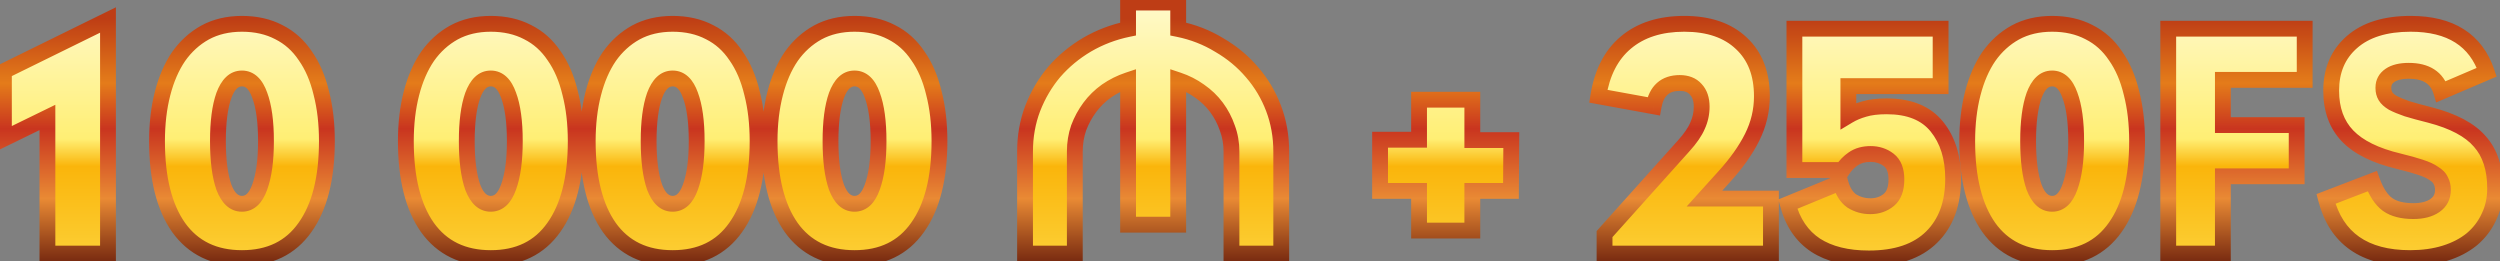<svg width="316" height="33" viewBox="0 0 316 33" fill="none" xmlns="http://www.w3.org/2000/svg">
<rect x="0" y="0" width="316" height="33" fill="#808080" stroke="none"/>
<mask id="path-1-outside-1_418_21500" maskUnits="userSpaceOnUse" x="-1.167" y="-0.95" width="318" height="35" fill="black">
<rect fill="white" x="-1.167" y="-0.95" width="318" height="35"/>
<path d="M5.994 14.846L0.494 17.53V8.994L13.65 2.526V32.05H5.994V14.846ZM30.583 32.622C27.092 32.622 24.423 31.332 22.575 28.75C20.756 26.169 19.847 22.532 19.847 17.838C19.847 15.638 20.081 13.629 20.551 11.81C21.02 9.992 21.695 8.437 22.575 7.146C23.484 5.856 24.599 4.844 25.919 4.11C27.268 3.377 28.823 3.01 30.583 3.01C32.343 3.01 33.897 3.362 35.247 4.066C36.596 4.741 37.711 5.738 38.591 7.058C39.5 8.349 40.175 9.918 40.615 11.766C41.084 13.585 41.319 15.609 41.319 17.838C41.319 22.532 40.395 26.169 38.547 28.75C36.728 31.332 34.073 32.622 30.583 32.622ZM30.583 25.758C31.58 25.758 32.328 25.054 32.827 23.646C33.355 22.209 33.619 20.273 33.619 17.838C33.619 15.374 33.355 13.438 32.827 12.03C32.328 10.622 31.58 9.918 30.583 9.918C29.585 9.918 28.823 10.637 28.295 12.074C27.796 13.482 27.547 15.404 27.547 17.838C27.547 20.273 27.796 22.209 28.295 23.646C28.823 25.054 29.585 25.758 30.583 25.758ZM62.036 32.622C58.545 32.622 55.876 31.332 54.028 28.75C52.209 26.169 51.3 22.532 51.3 17.838C51.3 15.638 51.534 13.629 52.004 11.81C52.473 9.992 53.148 8.437 54.028 7.146C54.937 5.856 56.052 4.844 57.372 4.11C58.721 3.377 60.276 3.01 62.036 3.01C63.796 3.01 65.35 3.362 66.7 4.066C68.049 4.741 69.164 5.738 70.044 7.058C70.953 8.349 71.628 9.918 72.068 11.766C72.537 13.585 72.772 15.609 72.772 17.838C72.772 22.532 71.848 26.169 70 28.75C68.181 31.332 65.526 32.622 62.036 32.622ZM62.036 25.758C63.033 25.758 63.781 25.054 64.28 23.646C64.808 22.209 65.072 20.273 65.072 17.838C65.072 15.374 64.808 13.438 64.28 12.03C63.781 10.622 63.033 9.918 62.036 9.918C61.038 9.918 60.276 10.637 59.748 12.074C59.249 13.482 59 15.404 59 17.838C59 20.273 59.249 22.209 59.748 23.646C60.276 25.054 61.038 25.758 62.036 25.758ZM85.024 32.622C81.533 32.622 78.864 31.332 77.016 28.75C75.197 26.169 74.288 22.532 74.288 17.838C74.288 15.638 74.523 13.629 74.992 11.81C75.461 9.992 76.136 8.437 77.016 7.146C77.925 5.856 79.04 4.844 80.36 4.11C81.709 3.377 83.264 3.01 85.024 3.01C86.784 3.01 88.339 3.362 89.688 4.066C91.037 4.741 92.152 5.738 93.032 7.058C93.941 8.349 94.616 9.918 95.056 11.766C95.525 13.585 95.76 15.609 95.76 17.838C95.76 22.532 94.836 26.169 92.988 28.75C91.169 31.332 88.515 32.622 85.024 32.622ZM85.024 25.758C86.021 25.758 86.769 25.054 87.268 23.646C87.796 22.209 88.06 20.273 88.06 17.838C88.06 15.374 87.796 13.438 87.268 12.03C86.769 10.622 86.021 9.918 85.024 9.918C84.027 9.918 83.264 10.637 82.736 12.074C82.237 13.482 81.988 15.404 81.988 17.838C81.988 20.273 82.237 22.209 82.736 23.646C83.264 25.054 84.027 25.758 85.024 25.758ZM108.012 32.622C104.522 32.622 101.852 31.332 100.004 28.75C98.186 26.169 97.276 22.532 97.276 17.838C97.276 15.638 97.511 13.629 97.98 11.81C98.45 9.992 99.124 8.437 100.004 7.146C100.914 5.856 102.028 4.844 103.348 4.11C104.698 3.377 106.252 3.01 108.012 3.01C109.772 3.01 111.327 3.362 112.676 4.066C114.026 4.741 115.14 5.738 116.02 7.058C116.93 8.349 117.604 9.918 118.044 11.766C118.514 13.585 118.748 15.609 118.748 17.838C118.748 22.532 117.824 26.169 115.976 28.75C114.158 31.332 111.503 32.622 108.012 32.622ZM108.012 25.758C109.01 25.758 109.758 25.054 110.256 23.646C110.784 22.209 111.048 20.273 111.048 17.838C111.048 15.374 110.784 13.438 110.256 12.03C109.758 10.622 109.01 9.918 108.012 9.918C107.015 9.918 106.252 10.637 105.724 12.074C105.226 13.482 104.976 15.404 104.976 17.838C104.976 20.273 105.226 22.209 105.724 23.646C106.252 25.054 107.015 25.758 108.012 25.758ZM142.589 0.326H148.925V3.67C150.803 4.052 152.533 4.726 154.117 5.694C155.731 6.633 157.109 7.777 158.253 9.126C159.427 10.476 160.336 12.001 160.981 13.702C161.627 15.404 161.949 17.222 161.949 19.158V32.05H155.657V19.158C155.657 18.102 155.481 17.105 155.129 16.166C154.807 15.228 154.352 14.362 153.765 13.57C153.179 12.778 152.46 12.089 151.609 11.502C150.788 10.916 149.893 10.461 148.925 10.138V28.398H142.589V10.138C141.621 10.461 140.712 10.916 139.861 11.502C139.04 12.089 138.336 12.778 137.749 13.57C137.163 14.362 136.693 15.228 136.341 16.166C136.019 17.105 135.857 18.102 135.857 19.158V32.05H129.565V19.158C129.565 17.222 129.888 15.404 130.533 13.702C131.208 11.972 132.117 10.432 133.261 9.082C134.435 7.733 135.813 6.589 137.397 5.65C139.011 4.712 140.741 4.052 142.589 3.67V0.326ZM190.985 24.13H186.101V29.146H179.369V24.13H174.441V17.662H179.369V12.602H186.101V17.706H191.029L190.985 24.13ZM202.815 29.586L212.803 18.454C213.653 17.516 214.24 16.665 214.563 15.902C214.915 15.14 215.091 14.333 215.091 13.482C215.091 12.544 214.841 11.81 214.343 11.282C213.873 10.754 213.199 10.49 212.319 10.49C210.471 10.49 209.371 11.473 209.019 13.438L202.023 12.162C202.492 9.2 203.651 6.941 205.499 5.386C207.376 3.802 209.84 3.01 212.891 3.01C215.971 3.01 218.376 3.832 220.107 5.474C221.837 7.088 222.703 9.317 222.703 12.162C222.703 13.981 222.292 15.712 221.471 17.354C220.649 18.997 219.461 20.669 217.907 22.37L215.443 25.098H223.847V32.05H202.815V29.586ZM236.229 32.666C233.472 32.666 231.228 32.109 229.497 30.994C227.766 29.85 226.593 28.12 225.977 25.802L232.621 23.074C232.914 24.16 233.398 24.937 234.073 25.406C234.777 25.846 235.554 26.066 236.405 26.066C237.314 26.066 238.092 25.802 238.737 25.274C239.382 24.746 239.705 23.881 239.705 22.678C239.705 21.534 239.382 20.713 238.737 20.214C238.092 19.716 237.329 19.466 236.449 19.466C235.569 19.466 234.836 19.672 234.249 20.082C233.692 20.464 233.237 20.933 232.885 21.49H226.813V3.626H245.293V10.886H233.633V14.626C234.22 14.274 234.88 13.996 235.613 13.79C236.376 13.556 237.329 13.438 238.473 13.438C241.318 13.438 243.43 14.289 244.809 15.99C246.188 17.692 246.877 19.892 246.877 22.59C246.877 25.729 245.968 28.193 244.149 29.982C242.33 31.772 239.69 32.666 236.229 32.666ZM259.391 32.622C255.901 32.622 253.231 31.332 251.383 28.75C249.565 26.169 248.655 22.532 248.655 17.838C248.655 15.638 248.89 13.629 249.359 11.81C249.829 9.992 250.503 8.437 251.383 7.146C252.293 5.856 253.407 4.844 254.727 4.11C256.077 3.377 257.631 3.01 259.391 3.01C261.151 3.01 262.706 3.362 264.055 4.066C265.405 4.741 266.519 5.738 267.399 7.058C268.309 8.349 268.983 9.918 269.423 11.766C269.893 13.585 270.127 15.609 270.127 17.838C270.127 22.532 269.203 26.169 267.355 28.75C265.537 31.332 262.882 32.622 259.391 32.622ZM259.391 25.758C260.389 25.758 261.137 25.054 261.635 23.646C262.163 22.209 262.427 20.273 262.427 17.838C262.427 15.374 262.163 13.438 261.635 12.03C261.137 10.622 260.389 9.918 259.391 9.918C258.394 9.918 257.631 10.637 257.103 12.074C256.605 13.482 256.355 15.404 256.355 17.838C256.355 20.273 256.605 22.209 257.103 23.646C257.631 25.054 258.394 25.758 259.391 25.758ZM280.972 10.094V15.814H290.3V22.282H280.972V32.05H274.064V3.626H291.312V10.094H280.972ZM304.649 32.622C298.841 32.622 295.291 30.129 294.001 25.142L299.853 22.898C300.351 24.277 300.997 25.26 301.789 25.846C302.581 26.404 303.666 26.682 305.045 26.682C306.189 26.682 307.098 26.448 307.773 25.978C308.447 25.509 308.785 24.849 308.785 23.998C308.785 23.558 308.697 23.177 308.521 22.854C308.374 22.502 308.081 22.194 307.641 21.93C307.23 21.637 306.658 21.373 305.925 21.138C305.221 20.904 304.326 20.654 303.241 20.39C300.278 19.686 298.107 18.616 296.729 17.178C295.35 15.741 294.661 13.834 294.661 11.458C294.661 8.906 295.526 6.868 297.257 5.342C299.017 3.788 301.495 3.01 304.693 3.01C309.738 3.01 312.95 5.049 314.329 9.126L308.565 11.59C308.037 9.83 306.673 8.95 304.473 8.95C303.446 8.95 302.654 9.141 302.097 9.522C301.539 9.904 301.261 10.417 301.261 11.062C301.261 11.092 301.261 11.121 301.261 11.15C301.261 11.532 301.349 11.869 301.525 12.162C301.701 12.456 302.009 12.734 302.449 12.998C302.889 13.233 303.49 13.482 304.253 13.746C305.015 13.981 305.983 14.245 307.157 14.538C310.09 15.301 312.187 16.416 313.449 17.882C314.739 19.32 315.385 21.3 315.385 23.822C315.385 25.142 315.121 26.345 314.593 27.43C314.094 28.516 313.375 29.454 312.437 30.246C311.498 31.009 310.369 31.596 309.049 32.006C307.729 32.417 306.262 32.622 304.649 32.622Z"/>
</mask>
<path d="M5.994 14.846L0.494 17.53V8.994L13.65 2.526V32.05H5.994V14.846ZM30.583 32.622C27.092 32.622 24.423 31.332 22.575 28.75C20.756 26.169 19.847 22.532 19.847 17.838C19.847 15.638 20.081 13.629 20.551 11.81C21.02 9.992 21.695 8.437 22.575 7.146C23.484 5.856 24.599 4.844 25.919 4.11C27.268 3.377 28.823 3.01 30.583 3.01C32.343 3.01 33.897 3.362 35.247 4.066C36.596 4.741 37.711 5.738 38.591 7.058C39.5 8.349 40.175 9.918 40.615 11.766C41.084 13.585 41.319 15.609 41.319 17.838C41.319 22.532 40.395 26.169 38.547 28.75C36.728 31.332 34.073 32.622 30.583 32.622ZM30.583 25.758C31.58 25.758 32.328 25.054 32.827 23.646C33.355 22.209 33.619 20.273 33.619 17.838C33.619 15.374 33.355 13.438 32.827 12.03C32.328 10.622 31.58 9.918 30.583 9.918C29.585 9.918 28.823 10.637 28.295 12.074C27.796 13.482 27.547 15.404 27.547 17.838C27.547 20.273 27.796 22.209 28.295 23.646C28.823 25.054 29.585 25.758 30.583 25.758ZM62.036 32.622C58.545 32.622 55.876 31.332 54.028 28.75C52.209 26.169 51.3 22.532 51.3 17.838C51.3 15.638 51.534 13.629 52.004 11.81C52.473 9.992 53.148 8.437 54.028 7.146C54.937 5.856 56.052 4.844 57.372 4.11C58.721 3.377 60.276 3.01 62.036 3.01C63.796 3.01 65.35 3.362 66.7 4.066C68.049 4.741 69.164 5.738 70.044 7.058C70.953 8.349 71.628 9.918 72.068 11.766C72.537 13.585 72.772 15.609 72.772 17.838C72.772 22.532 71.848 26.169 70 28.75C68.181 31.332 65.526 32.622 62.036 32.622ZM62.036 25.758C63.033 25.758 63.781 25.054 64.28 23.646C64.808 22.209 65.072 20.273 65.072 17.838C65.072 15.374 64.808 13.438 64.28 12.03C63.781 10.622 63.033 9.918 62.036 9.918C61.038 9.918 60.276 10.637 59.748 12.074C59.249 13.482 59 15.404 59 17.838C59 20.273 59.249 22.209 59.748 23.646C60.276 25.054 61.038 25.758 62.036 25.758ZM85.024 32.622C81.533 32.622 78.864 31.332 77.016 28.75C75.197 26.169 74.288 22.532 74.288 17.838C74.288 15.638 74.523 13.629 74.992 11.81C75.461 9.992 76.136 8.437 77.016 7.146C77.925 5.856 79.04 4.844 80.36 4.11C81.709 3.377 83.264 3.01 85.024 3.01C86.784 3.01 88.339 3.362 89.688 4.066C91.037 4.741 92.152 5.738 93.032 7.058C93.941 8.349 94.616 9.918 95.056 11.766C95.525 13.585 95.76 15.609 95.76 17.838C95.76 22.532 94.836 26.169 92.988 28.75C91.169 31.332 88.515 32.622 85.024 32.622ZM85.024 25.758C86.021 25.758 86.769 25.054 87.268 23.646C87.796 22.209 88.06 20.273 88.06 17.838C88.06 15.374 87.796 13.438 87.268 12.03C86.769 10.622 86.021 9.918 85.024 9.918C84.027 9.918 83.264 10.637 82.736 12.074C82.237 13.482 81.988 15.404 81.988 17.838C81.988 20.273 82.237 22.209 82.736 23.646C83.264 25.054 84.027 25.758 85.024 25.758ZM108.012 32.622C104.522 32.622 101.852 31.332 100.004 28.75C98.186 26.169 97.276 22.532 97.276 17.838C97.276 15.638 97.511 13.629 97.98 11.81C98.45 9.992 99.124 8.437 100.004 7.146C100.914 5.856 102.028 4.844 103.348 4.11C104.698 3.377 106.252 3.01 108.012 3.01C109.772 3.01 111.327 3.362 112.676 4.066C114.026 4.741 115.14 5.738 116.02 7.058C116.93 8.349 117.604 9.918 118.044 11.766C118.514 13.585 118.748 15.609 118.748 17.838C118.748 22.532 117.824 26.169 115.976 28.75C114.158 31.332 111.503 32.622 108.012 32.622ZM108.012 25.758C109.01 25.758 109.758 25.054 110.256 23.646C110.784 22.209 111.048 20.273 111.048 17.838C111.048 15.374 110.784 13.438 110.256 12.03C109.758 10.622 109.01 9.918 108.012 9.918C107.015 9.918 106.252 10.637 105.724 12.074C105.226 13.482 104.976 15.404 104.976 17.838C104.976 20.273 105.226 22.209 105.724 23.646C106.252 25.054 107.015 25.758 108.012 25.758ZM142.589 0.326H148.925V3.67C150.803 4.052 152.533 4.726 154.117 5.694C155.731 6.633 157.109 7.777 158.253 9.126C159.427 10.476 160.336 12.001 160.981 13.702C161.627 15.404 161.949 17.222 161.949 19.158V32.05H155.657V19.158C155.657 18.102 155.481 17.105 155.129 16.166C154.807 15.228 154.352 14.362 153.765 13.57C153.179 12.778 152.46 12.089 151.609 11.502C150.788 10.916 149.893 10.461 148.925 10.138V28.398H142.589V10.138C141.621 10.461 140.712 10.916 139.861 11.502C139.04 12.089 138.336 12.778 137.749 13.57C137.163 14.362 136.693 15.228 136.341 16.166C136.019 17.105 135.857 18.102 135.857 19.158V32.05H129.565V19.158C129.565 17.222 129.888 15.404 130.533 13.702C131.208 11.972 132.117 10.432 133.261 9.082C134.435 7.733 135.813 6.589 137.397 5.65C139.011 4.712 140.741 4.052 142.589 3.67V0.326ZM190.985 24.13H186.101V29.146H179.369V24.13H174.441V17.662H179.369V12.602H186.101V17.706H191.029L190.985 24.13ZM202.815 29.586L212.803 18.454C213.653 17.516 214.24 16.665 214.563 15.902C214.915 15.14 215.091 14.333 215.091 13.482C215.091 12.544 214.841 11.81 214.343 11.282C213.873 10.754 213.199 10.49 212.319 10.49C210.471 10.49 209.371 11.473 209.019 13.438L202.023 12.162C202.492 9.2 203.651 6.941 205.499 5.386C207.376 3.802 209.84 3.01 212.891 3.01C215.971 3.01 218.376 3.832 220.107 5.474C221.837 7.088 222.703 9.317 222.703 12.162C222.703 13.981 222.292 15.712 221.471 17.354C220.649 18.997 219.461 20.669 217.907 22.37L215.443 25.098H223.847V32.05H202.815V29.586ZM236.229 32.666C233.472 32.666 231.228 32.109 229.497 30.994C227.766 29.85 226.593 28.12 225.977 25.802L232.621 23.074C232.914 24.16 233.398 24.937 234.073 25.406C234.777 25.846 235.554 26.066 236.405 26.066C237.314 26.066 238.092 25.802 238.737 25.274C239.382 24.746 239.705 23.881 239.705 22.678C239.705 21.534 239.382 20.713 238.737 20.214C238.092 19.716 237.329 19.466 236.449 19.466C235.569 19.466 234.836 19.672 234.249 20.082C233.692 20.464 233.237 20.933 232.885 21.49H226.813V3.626H245.293V10.886H233.633V14.626C234.22 14.274 234.88 13.996 235.613 13.79C236.376 13.556 237.329 13.438 238.473 13.438C241.318 13.438 243.43 14.289 244.809 15.99C246.188 17.692 246.877 19.892 246.877 22.59C246.877 25.729 245.968 28.193 244.149 29.982C242.33 31.772 239.69 32.666 236.229 32.666ZM259.391 32.622C255.901 32.622 253.231 31.332 251.383 28.75C249.565 26.169 248.655 22.532 248.655 17.838C248.655 15.638 248.89 13.629 249.359 11.81C249.829 9.992 250.503 8.437 251.383 7.146C252.293 5.856 253.407 4.844 254.727 4.11C256.077 3.377 257.631 3.01 259.391 3.01C261.151 3.01 262.706 3.362 264.055 4.066C265.405 4.741 266.519 5.738 267.399 7.058C268.309 8.349 268.983 9.918 269.423 11.766C269.893 13.585 270.127 15.609 270.127 17.838C270.127 22.532 269.203 26.169 267.355 28.75C265.537 31.332 262.882 32.622 259.391 32.622ZM259.391 25.758C260.389 25.758 261.137 25.054 261.635 23.646C262.163 22.209 262.427 20.273 262.427 17.838C262.427 15.374 262.163 13.438 261.635 12.03C261.137 10.622 260.389 9.918 259.391 9.918C258.394 9.918 257.631 10.637 257.103 12.074C256.605 13.482 256.355 15.404 256.355 17.838C256.355 20.273 256.605 22.209 257.103 23.646C257.631 25.054 258.394 25.758 259.391 25.758ZM280.972 10.094V15.814H290.3V22.282H280.972V32.05H274.064V3.626H291.312V10.094H280.972ZM304.649 32.622C298.841 32.622 295.291 30.129 294.001 25.142L299.853 22.898C300.351 24.277 300.997 25.26 301.789 25.846C302.581 26.404 303.666 26.682 305.045 26.682C306.189 26.682 307.098 26.448 307.773 25.978C308.447 25.509 308.785 24.849 308.785 23.998C308.785 23.558 308.697 23.177 308.521 22.854C308.374 22.502 308.081 22.194 307.641 21.93C307.23 21.637 306.658 21.373 305.925 21.138C305.221 20.904 304.326 20.654 303.241 20.39C300.278 19.686 298.107 18.616 296.729 17.178C295.35 15.741 294.661 13.834 294.661 11.458C294.661 8.906 295.526 6.868 297.257 5.342C299.017 3.788 301.495 3.01 304.693 3.01C309.738 3.01 312.95 5.049 314.329 9.126L308.565 11.59C308.037 9.83 306.673 8.95 304.473 8.95C303.446 8.95 302.654 9.141 302.097 9.522C301.539 9.904 301.261 10.417 301.261 11.062C301.261 11.092 301.261 11.121 301.261 11.15C301.261 11.532 301.349 11.869 301.525 12.162C301.701 12.456 302.009 12.734 302.449 12.998C302.889 13.233 303.49 13.482 304.253 13.746C305.015 13.981 305.983 14.245 307.157 14.538C310.09 15.301 312.187 16.416 313.449 17.882C314.739 19.32 315.385 21.3 315.385 23.822C315.385 25.142 315.121 26.345 314.593 27.43C314.094 28.516 313.375 29.454 312.437 30.246C311.498 31.009 310.369 31.596 309.049 32.006C307.729 32.417 306.262 32.622 304.649 32.622Z" fill="url(#paint0_linear_418_21500)"/>
<path d="M5.994 14.846H6.994V13.246L5.555 13.948L5.994 14.846ZM0.494 17.53H-0.506V19.131L0.932 18.429L0.494 17.53ZM0.494 8.994L0.053 8.097L-0.506 8.372V8.994H0.494ZM13.65 2.526H14.65V0.92L13.209 1.629L13.65 2.526ZM13.65 32.05V33.05H14.65V32.05H13.65ZM5.994 32.05H4.994V33.05H5.994V32.05ZM5.555 13.948L0.055 16.632L0.932 18.429L6.432 15.745L5.555 13.948ZM1.494 17.53V8.994H-0.506V17.53H1.494ZM0.935 9.892L14.091 3.424L13.209 1.629L0.053 8.097L0.935 9.892ZM12.65 2.526V32.05H14.65V2.526H12.65ZM13.65 31.05H5.994V33.05H13.65V31.05ZM6.994 32.05V14.846H4.994V32.05H6.994ZM22.575 28.75L21.757 29.326L21.762 29.332L22.575 28.75ZM20.551 11.81L21.519 12.06L20.551 11.81ZM22.575 7.146L21.757 6.57L21.753 6.577L21.748 6.583L22.575 7.146ZM25.919 4.11L25.441 3.232L25.433 3.236L25.919 4.11ZM35.247 4.066L34.784 4.953L34.792 4.957L34.799 4.961L35.247 4.066ZM38.591 7.058L37.759 7.613L37.766 7.624L37.773 7.634L38.591 7.058ZM40.615 11.766L39.642 11.998L39.644 12.007L39.646 12.016L40.615 11.766ZM38.547 28.75L37.733 28.168L37.729 28.174L38.547 28.75ZM32.827 23.646L31.888 23.302L31.884 23.312L32.827 23.646ZM32.827 12.03L31.884 12.364L31.887 12.373L31.89 12.381L32.827 12.03ZM28.295 12.074L27.356 11.729L27.352 11.74L28.295 12.074ZM28.295 23.646L27.35 23.974L27.354 23.986L27.358 23.997L28.295 23.646ZM30.583 31.622C27.377 31.622 25.027 30.458 23.388 28.168L21.762 29.332C23.818 32.205 26.807 33.622 30.583 33.622V31.622ZM23.392 28.174C21.737 25.825 20.847 22.42 20.847 17.838H18.847C18.847 22.643 19.775 26.512 21.757 29.326L23.392 28.174ZM20.847 17.838C20.847 15.709 21.074 13.785 21.519 12.06L19.582 11.56C19.089 13.473 18.847 15.568 18.847 17.838H20.847ZM21.519 12.06C21.965 10.331 22.598 8.888 23.401 7.71L21.748 6.583C20.792 7.986 20.075 9.652 19.582 11.56L21.519 12.06ZM23.392 7.722C24.219 6.549 25.222 5.641 26.404 4.984L25.433 3.236C23.975 4.046 22.749 5.162 21.757 6.57L23.392 7.722ZM26.396 4.989C27.579 4.346 28.965 4.01 30.583 4.01V2.01C28.68 2.01 26.957 2.408 25.441 3.232L26.396 4.989ZM30.583 4.01C32.207 4.01 33.598 4.334 34.784 4.953L35.709 3.18C34.196 2.39 32.478 2.01 30.583 2.01V4.01ZM34.799 4.961C35.985 5.553 36.97 6.43 37.759 7.613L39.423 6.504C38.451 5.047 37.207 3.928 35.694 3.172L34.799 4.961ZM37.773 7.634C38.596 8.802 39.225 10.249 39.642 11.998L41.587 11.535C41.124 9.588 40.404 7.896 39.408 6.482L37.773 7.634ZM39.646 12.016C40.091 13.74 40.319 15.678 40.319 17.838H42.319C42.319 15.54 42.077 13.43 41.583 11.516L39.646 12.016ZM40.319 17.838C40.319 22.418 39.414 25.82 37.733 28.168L39.36 29.332C41.375 26.518 42.319 22.645 42.319 17.838H40.319ZM37.729 28.174C36.12 30.459 33.788 31.622 30.583 31.622V33.622C34.358 33.622 37.336 32.205 39.364 29.326L37.729 28.174ZM30.583 26.758C31.344 26.758 32.024 26.479 32.577 25.959C33.108 25.459 33.489 24.771 33.769 23.98L31.884 23.312C31.665 23.93 31.424 24.297 31.206 24.502C31.012 24.685 30.818 24.758 30.583 24.758V26.758ZM33.765 23.991C34.351 22.398 34.619 20.329 34.619 17.838H32.619C32.619 20.216 32.359 22.02 31.888 23.302L33.765 23.991ZM34.619 17.838C34.619 15.321 34.351 13.248 33.763 11.679L31.89 12.381C32.358 13.628 32.619 15.428 32.619 17.838H34.619ZM33.769 11.696C33.489 10.906 33.108 10.217 32.577 9.718C32.024 9.197 31.344 8.918 30.583 8.918V10.918C30.818 10.918 31.012 10.991 31.206 11.175C31.424 11.379 31.665 11.747 31.884 12.364L33.769 11.696ZM30.583 8.918C28.954 8.918 27.938 10.145 27.356 11.729L29.233 12.419C29.707 11.13 30.217 10.918 30.583 10.918V8.918ZM27.352 11.74C26.799 13.302 26.547 15.352 26.547 17.838H28.547C28.547 15.455 28.793 13.663 29.237 12.408L27.352 11.74ZM26.547 17.838C26.547 20.326 26.799 22.387 27.35 23.974L29.239 23.319C28.793 22.03 28.547 20.22 28.547 17.838H26.547ZM27.358 23.997C27.945 25.563 28.966 26.758 30.583 26.758V24.758C30.205 24.758 29.7 24.545 29.231 23.295L27.358 23.997ZM54.028 28.75L53.21 29.326L53.215 29.332L54.028 28.75ZM52.004 11.81L52.972 12.06L52.004 11.81ZM54.028 7.146L53.21 6.57L53.206 6.577L53.202 6.583L54.028 7.146ZM57.372 4.11L56.894 3.232L56.886 3.236L57.372 4.11ZM66.7 4.066L66.237 4.953L66.245 4.957L66.252 4.961L66.7 4.066ZM70.044 7.058L69.212 7.613L69.219 7.624L69.226 7.634L70.044 7.058ZM72.068 11.766L71.095 11.998L71.097 12.007L71.1 12.016L72.068 11.766ZM70 28.75L69.187 28.168L69.182 28.174L70 28.75ZM64.28 23.646L63.341 23.302L63.337 23.312L64.28 23.646ZM64.28 12.03L63.337 12.364L63.34 12.373L63.343 12.381L64.28 12.03ZM59.748 12.074L58.809 11.729L58.805 11.74L59.748 12.074ZM59.748 23.646L58.803 23.974L58.807 23.986L58.811 23.997L59.748 23.646ZM62.036 31.622C58.83 31.622 56.48 30.458 54.841 28.168L53.215 29.332C55.271 32.205 58.26 33.622 62.036 33.622V31.622ZM54.845 28.174C53.19 25.825 52.3 22.42 52.3 17.838H50.3C50.3 22.643 51.228 26.512 53.21 29.326L54.845 28.174ZM52.3 17.838C52.3 15.709 52.527 13.785 52.972 12.06L51.035 11.56C50.542 13.473 50.3 15.568 50.3 17.838H52.3ZM52.972 12.06C53.418 10.331 54.051 8.888 54.854 7.71L53.202 6.583C52.245 7.986 51.528 9.652 51.035 11.56L52.972 12.06ZM54.845 7.722C55.672 6.549 56.675 5.641 57.857 4.984L56.886 3.236C55.428 4.046 54.202 5.162 53.21 6.57L54.845 7.722ZM57.849 4.989C59.032 4.346 60.418 4.01 62.036 4.01V2.01C60.134 2.01 58.41 2.408 56.894 3.232L57.849 4.989ZM62.036 4.01C63.66 4.01 65.052 4.334 66.237 4.953L67.162 3.18C65.649 2.39 63.931 2.01 62.036 2.01V4.01ZM66.252 4.961C67.438 5.553 68.423 6.43 69.212 7.613L70.876 6.504C69.904 5.047 68.66 3.928 67.147 3.172L66.252 4.961ZM69.226 7.634C70.049 8.802 70.679 10.249 71.095 11.998L73.041 11.535C72.577 9.588 71.857 7.896 70.861 6.482L69.226 7.634ZM71.1 12.016C71.544 13.74 71.772 15.678 71.772 17.838H73.772C73.772 15.54 73.53 13.43 73.036 11.516L71.1 12.016ZM71.772 17.838C71.772 22.418 70.868 25.82 69.187 28.168L70.813 29.332C72.828 26.518 73.772 22.645 73.772 17.838H71.772ZM69.182 28.174C67.573 30.459 65.241 31.622 62.036 31.622V33.622C65.812 33.622 68.789 32.205 70.817 29.326L69.182 28.174ZM62.036 26.758C62.797 26.758 63.477 26.479 64.03 25.959C64.561 25.459 64.942 24.771 65.222 23.98L63.337 23.312C63.118 23.93 62.877 24.297 62.659 24.502C62.465 24.685 62.271 24.758 62.036 24.758V26.758ZM65.218 23.991C65.804 22.398 66.072 20.329 66.072 17.838H64.072C64.072 20.216 63.812 22.02 63.341 23.302L65.218 23.991ZM66.072 17.838C66.072 15.321 65.805 13.248 65.216 11.679L63.343 12.381C63.811 13.628 64.072 15.428 64.072 17.838H66.072ZM65.222 11.696C64.942 10.906 64.561 10.217 64.03 9.718C63.477 9.197 62.797 8.918 62.036 8.918V10.918C62.271 10.918 62.465 10.991 62.659 11.175C62.877 11.379 63.118 11.747 63.337 12.364L65.222 11.696ZM62.036 8.918C60.407 8.918 59.391 10.145 58.809 11.729L60.686 12.419C61.16 11.13 61.67 10.918 62.036 10.918V8.918ZM58.805 11.74C58.252 13.302 58 15.352 58 17.838H60C60 15.455 60.246 13.663 60.69 12.408L58.805 11.74ZM58 17.838C58 20.326 58.252 22.387 58.803 23.974L60.693 23.319C60.246 22.03 60 20.22 60 17.838H58ZM58.811 23.997C59.399 25.563 60.419 26.758 62.036 26.758V24.758C61.658 24.758 61.153 24.545 60.684 23.295L58.811 23.997ZM77.016 28.75L76.198 29.326L76.203 29.332L77.016 28.75ZM74.992 11.81L75.96 12.06L74.992 11.81ZM77.016 7.146L76.199 6.57L76.194 6.577L76.19 6.583L77.016 7.146ZM80.36 4.11L79.882 3.232L79.874 3.236L80.36 4.11ZM89.688 4.066L89.225 4.953L89.233 4.957L89.241 4.961L89.688 4.066ZM93.032 7.058L92.2 7.613L92.207 7.624L92.215 7.634L93.032 7.058ZM95.056 11.766L94.083 11.998L94.085 12.007L94.088 12.016L95.056 11.766ZM92.988 28.75L92.175 28.168L92.171 28.174L92.988 28.75ZM87.268 23.646L86.329 23.302L86.325 23.312L87.268 23.646ZM87.268 12.03L86.325 12.364L86.329 12.373L86.332 12.381L87.268 12.03ZM82.736 12.074L81.797 11.729L81.793 11.74L82.736 12.074ZM82.736 23.646L81.791 23.974L81.795 23.986L81.8 23.997L82.736 23.646ZM85.024 31.622C81.819 31.622 79.469 30.458 77.829 28.168L76.203 29.332C78.26 32.205 81.248 33.622 85.024 33.622V31.622ZM77.834 28.174C76.179 25.825 75.288 22.42 75.288 17.838H73.288C73.288 22.643 74.216 26.512 76.199 29.326L77.834 28.174ZM75.288 17.838C75.288 15.709 75.515 13.785 75.96 12.06L74.024 11.56C73.53 13.473 73.288 15.568 73.288 17.838H75.288ZM75.96 12.06C76.406 10.331 77.039 8.888 77.842 7.71L76.19 6.583C75.233 7.986 74.516 9.652 74.024 11.56L75.96 12.06ZM77.834 7.722C78.66 6.549 79.663 5.641 80.846 4.984L79.874 3.236C78.417 4.046 77.191 5.162 76.199 6.57L77.834 7.722ZM80.838 4.989C82.02 4.346 83.406 4.01 85.024 4.01V2.01C83.122 2.01 81.399 2.408 79.882 3.232L80.838 4.989ZM85.024 4.01C86.648 4.01 88.04 4.334 89.225 4.953L90.151 3.18C88.638 2.39 86.92 2.01 85.024 2.01V4.01ZM89.241 4.961C90.426 5.553 91.411 6.43 92.2 7.613L93.864 6.504C92.893 5.047 91.648 3.928 90.135 3.172L89.241 4.961ZM92.215 7.634C93.037 8.802 93.667 10.249 94.083 11.998L96.029 11.535C95.565 9.588 94.845 7.896 93.85 6.482L92.215 7.634ZM94.088 12.016C94.532 13.74 94.76 15.678 94.76 17.838H96.76C96.76 15.54 96.518 13.43 96.024 11.516L94.088 12.016ZM94.76 17.838C94.76 22.418 93.856 25.82 92.175 28.168L93.801 29.332C95.816 26.518 96.76 22.645 96.76 17.838H94.76ZM92.171 28.174C90.561 30.459 88.23 31.622 85.024 31.622V33.622C88.8 33.622 91.778 32.205 93.805 29.326L92.171 28.174ZM85.024 26.758C85.786 26.758 86.465 26.479 87.018 25.959C87.549 25.459 87.931 24.771 88.211 23.98L86.325 23.312C86.107 23.93 85.865 24.297 85.648 24.502C85.453 24.685 85.26 24.758 85.024 24.758V26.758ZM88.207 23.991C88.792 22.398 89.06 20.329 89.06 17.838H87.06C87.06 20.216 86.8 22.02 86.329 23.302L88.207 23.991ZM89.06 17.838C89.06 15.321 88.793 13.248 88.204 11.679L86.332 12.381C86.799 13.628 87.06 15.428 87.06 17.838H89.06ZM88.211 11.696C87.931 10.906 87.549 10.217 87.018 9.718C86.465 9.197 85.786 8.918 85.024 8.918V10.918C85.26 10.918 85.453 10.991 85.648 11.175C85.865 11.379 86.107 11.747 86.325 12.364L88.211 11.696ZM85.024 8.918C83.395 8.918 82.38 10.145 81.797 11.729L83.675 12.419C84.148 11.13 84.658 10.918 85.024 10.918V8.918ZM81.793 11.74C81.24 13.302 80.988 15.352 80.988 17.838H82.988C82.988 15.455 83.234 13.663 83.679 12.408L81.793 11.74ZM80.988 17.838C80.988 20.326 81.241 22.387 81.791 23.974L83.681 23.319C83.234 22.03 82.988 20.22 82.988 17.838H80.988ZM81.8 23.997C82.387 25.563 83.407 26.758 85.024 26.758V24.758C84.646 24.758 84.141 24.545 83.672 23.295L81.8 23.997ZM100.004 28.75L99.187 29.326L99.191 29.332L100.004 28.75ZM97.98 11.81L98.949 12.06L97.98 11.81ZM100.004 7.146L99.187 6.57L99.182 6.577L99.178 6.583L100.004 7.146ZM103.348 4.11L102.871 3.232L102.863 3.236L103.348 4.11ZM112.676 4.066L112.214 4.953L112.221 4.957L112.229 4.961L112.676 4.066ZM116.02 7.058L115.188 7.613L115.195 7.624L115.203 7.634L116.02 7.058ZM118.044 11.766L117.072 11.998L117.074 12.007L117.076 12.016L118.044 11.766ZM115.976 28.75L115.163 28.168L115.159 28.174L115.976 28.75ZM110.256 23.646L109.318 23.302L109.314 23.312L110.256 23.646ZM110.256 12.03L109.314 12.364L109.317 12.373L109.32 12.381L110.256 12.03ZM105.724 12.074L104.786 11.729L104.782 11.74L105.724 12.074ZM105.724 23.646L104.78 23.974L104.784 23.986L104.788 23.997L105.724 23.646ZM108.012 31.622C104.807 31.622 102.457 30.458 100.817 28.168L99.191 29.332C101.248 32.205 104.236 33.622 108.012 33.622V31.622ZM100.822 28.174C99.167 25.825 98.276 22.42 98.276 17.838H96.276C96.276 22.643 97.204 26.512 99.187 29.326L100.822 28.174ZM98.276 17.838C98.276 15.709 98.504 13.785 98.949 12.06L97.012 11.56C96.518 13.473 96.276 15.568 96.276 17.838H98.276ZM98.949 12.06C99.395 10.331 100.027 8.888 100.831 7.71L99.178 6.583C98.221 7.986 97.505 9.652 97.012 11.56L98.949 12.06ZM100.822 7.722C101.648 6.549 102.652 5.641 103.834 4.984L102.863 3.236C101.405 4.046 100.179 5.162 99.187 6.57L100.822 7.722ZM103.826 4.989C105.008 4.346 106.395 4.01 108.012 4.01V2.01C106.11 2.01 104.387 2.408 102.871 3.232L103.826 4.989ZM108.012 4.01C109.637 4.01 111.028 4.334 112.214 4.953L113.139 3.18C111.626 2.39 109.908 2.01 108.012 2.01V4.01ZM112.229 4.961C113.415 5.553 114.4 6.43 115.188 7.613L116.852 6.504C115.881 5.047 114.637 3.928 113.124 3.172L112.229 4.961ZM115.203 7.634C116.026 8.802 116.655 10.249 117.072 11.998L119.017 11.535C118.554 9.588 117.834 7.896 116.838 6.482L115.203 7.634ZM117.076 12.016C117.521 13.74 117.748 15.678 117.748 17.838H119.748C119.748 15.54 119.506 13.43 119.013 11.516L117.076 12.016ZM117.748 17.838C117.748 22.418 116.844 25.82 115.163 28.168L116.789 29.332C118.805 26.518 119.748 22.645 119.748 17.838H117.748ZM115.159 28.174C113.549 30.459 111.218 31.622 108.012 31.622V33.622C111.788 33.622 114.766 32.205 116.794 29.326L115.159 28.174ZM108.012 26.758C108.774 26.758 109.453 26.479 110.007 25.959C110.537 25.459 110.919 24.771 111.199 23.98L109.314 23.312C109.095 23.93 108.853 24.297 108.636 24.502C108.441 24.685 108.248 24.758 108.012 24.758V26.758ZM111.195 23.991C111.78 22.398 112.048 20.329 112.048 17.838H110.048C110.048 20.216 109.788 22.02 109.318 23.302L111.195 23.991ZM112.048 17.838C112.048 15.321 111.781 13.248 111.193 11.679L109.32 12.381C109.788 13.628 110.048 15.428 110.048 17.838H112.048ZM111.199 11.696C110.919 10.906 110.537 10.217 110.007 9.718C109.453 9.197 108.774 8.918 108.012 8.918V10.918C108.248 10.918 108.441 10.991 108.636 11.175C108.853 11.379 109.095 11.747 109.314 12.364L111.199 11.696ZM108.012 8.918C106.383 8.918 105.368 10.145 104.786 11.729L106.663 12.419C107.137 11.13 107.646 10.918 108.012 10.918V8.918ZM104.782 11.74C104.229 13.302 103.976 15.352 103.976 17.838H105.976C105.976 15.455 106.223 13.663 106.667 12.408L104.782 11.74ZM103.976 17.838C103.976 20.326 104.229 22.387 104.78 23.974L106.669 23.319C106.222 22.03 105.976 20.22 105.976 17.838H103.976ZM104.788 23.997C105.375 25.563 106.395 26.758 108.012 26.758V24.758C107.635 24.758 107.129 24.545 106.661 23.295L104.788 23.997ZM142.589 0.326V-0.674H141.589V0.326H142.589ZM148.925 0.326H149.925V-0.674H148.925V0.326ZM148.925 3.67H147.925V4.488L148.726 4.65L148.925 3.67ZM154.117 5.694L153.596 6.548L153.605 6.553L153.615 6.559L154.117 5.694ZM158.253 9.126L157.491 9.773L157.499 9.782L158.253 9.126ZM160.981 13.702L161.916 13.348V13.348L160.981 13.702ZM161.949 32.05V33.05H162.949V32.05H161.949ZM155.657 32.05H154.657V33.05H155.657V32.05ZM155.129 16.166L154.184 16.491L154.188 16.505L154.193 16.517L155.129 16.166ZM151.609 11.502L151.028 12.316L151.035 12.321L151.042 12.325L151.609 11.502ZM148.925 10.138L149.242 9.19L147.925 8.751V10.138H148.925ZM148.925 28.398V29.398H149.925V28.398H148.925ZM142.589 28.398H141.589V29.398H142.589V28.398ZM142.589 10.138H143.589V8.751L142.273 9.19L142.589 10.138ZM139.861 11.502L139.294 10.679L139.287 10.684L139.28 10.689L139.861 11.502ZM137.749 13.57L138.553 14.165L137.749 13.57ZM136.341 16.166L135.405 15.815L135.4 15.828L135.396 15.841L136.341 16.166ZM135.857 32.05V33.05H136.857V32.05H135.857ZM129.565 32.05H128.565V33.05H129.565V32.05ZM130.533 13.702L129.602 13.339L129.598 13.348L130.533 13.702ZM133.261 9.082L132.507 8.426L132.499 8.436L133.261 9.082ZM137.397 5.65L136.895 4.786L136.888 4.79L137.397 5.65ZM142.589 3.67L142.792 4.65L143.589 4.485V3.67H142.589ZM142.589 1.326H148.925V-0.674H142.589V1.326ZM147.925 0.326V3.67H149.925V0.326H147.925ZM148.726 4.65C150.493 5.009 152.114 5.642 153.596 6.548L154.639 4.841C152.952 3.81 151.112 3.094 149.125 2.69L148.726 4.65ZM153.615 6.559C155.135 7.443 156.424 8.515 157.491 9.773L159.016 8.48C157.795 7.039 156.327 5.823 154.62 4.83L153.615 6.559ZM157.499 9.782C158.593 11.041 159.442 12.464 160.046 14.057L161.916 13.348C161.23 11.538 160.26 9.91 159.008 8.47L157.499 9.782ZM160.046 14.057C160.646 15.638 160.949 17.336 160.949 19.158H162.949C162.949 17.109 162.607 15.169 161.916 13.348L160.046 14.057ZM160.949 19.158V32.05H162.949V19.158H160.949ZM161.949 31.05H155.657V33.05H161.949V31.05ZM156.657 32.05V19.158H154.657V32.05H156.657ZM156.657 19.158C156.657 17.989 156.462 16.872 156.066 15.815L154.193 16.517C154.501 17.338 154.657 18.216 154.657 19.158H156.657ZM156.075 15.841C155.719 14.806 155.217 13.85 154.569 12.975L152.962 14.165C153.487 14.875 153.894 15.649 154.184 16.491L156.075 15.841ZM154.569 12.975C153.914 12.09 153.114 11.325 152.177 10.679L151.042 12.325C151.806 12.853 152.444 13.466 152.962 14.165L154.569 12.975ZM152.191 10.689C151.287 10.043 150.303 9.543 149.242 9.19L148.609 11.087C149.484 11.379 150.289 11.788 151.028 12.316L152.191 10.689ZM147.925 10.138V28.398H149.925V10.138H147.925ZM148.925 27.398H142.589V29.398H148.925V27.398ZM143.589 28.398V10.138H141.589V28.398H143.589ZM142.273 9.19C141.215 9.542 140.221 10.04 139.294 10.679L140.429 12.325C141.203 11.792 142.028 11.38 142.906 11.087L142.273 9.19ZM139.28 10.689C138.376 11.335 137.596 12.097 136.946 12.975L138.553 14.165C139.076 13.46 139.704 12.843 140.443 12.316L139.28 10.689ZM136.946 12.975C136.303 13.843 135.789 14.791 135.405 15.815L137.278 16.517C137.598 15.664 138.023 14.881 138.553 14.165L136.946 12.975ZM135.396 15.841C135.035 16.891 134.857 17.999 134.857 19.158H136.857C136.857 18.206 137.003 17.319 137.287 16.491L135.396 15.841ZM134.857 19.158V32.05H136.857V19.158H134.857ZM135.857 31.05H129.565V33.05H135.857V31.05ZM130.565 32.05V19.158H128.565V32.05H130.565ZM130.565 19.158C130.565 17.336 130.869 15.638 131.468 14.057L129.598 13.348C128.907 15.169 128.565 17.109 128.565 19.158H130.565ZM131.465 14.066C132.102 12.433 132.955 10.99 134.024 9.729L132.499 8.436C131.28 9.874 130.315 11.51 129.602 13.339L131.465 14.066ZM134.016 9.738C135.117 8.472 136.412 7.396 137.907 6.511L136.888 4.79C135.214 5.782 133.752 6.994 132.507 8.426L134.016 9.738ZM137.9 6.515C139.419 5.631 141.048 5.009 142.792 4.65L142.387 2.691C140.435 3.094 138.602 3.792 136.895 4.786L137.9 6.515ZM143.589 3.67V0.326H141.589V3.67H143.589ZM190.985 24.13V25.13H191.979L191.985 24.137L190.985 24.13ZM186.101 24.13V23.13H185.101V24.13H186.101ZM186.101 29.146V30.146H187.101V29.146H186.101ZM179.369 29.146H178.369V30.146H179.369V29.146ZM179.369 24.13H180.369V23.13H179.369V24.13ZM174.441 24.13H173.441V25.13H174.441V24.13ZM174.441 17.662V16.662H173.441V17.662H174.441ZM179.369 17.662V18.662H180.369V17.662H179.369ZM179.369 12.602V11.602H178.369V12.602H179.369ZM186.101 12.602H187.101V11.602H186.101V12.602ZM186.101 17.706H185.101V18.706H186.101V17.706ZM191.029 17.706L192.029 17.713L192.036 16.706H191.029V17.706ZM190.985 23.13H186.101V25.13H190.985V23.13ZM185.101 24.13V29.146H187.101V24.13H185.101ZM186.101 28.146H179.369V30.146H186.101V28.146ZM180.369 29.146V24.13H178.369V29.146H180.369ZM179.369 23.13H174.441V25.13H179.369V23.13ZM175.441 24.13V17.662H173.441V24.13H175.441ZM174.441 18.662H179.369V16.662H174.441V18.662ZM180.369 17.662V12.602H178.369V17.662H180.369ZM179.369 13.602H186.101V11.602H179.369V13.602ZM185.101 12.602V17.706H187.101V12.602H185.101ZM186.101 18.706H191.029V16.706H186.101V18.706ZM190.029 17.699L189.985 24.123L191.985 24.137L192.029 17.713L190.029 17.699ZM202.815 29.586L202.07 28.919L201.815 29.203V29.586H202.815ZM212.803 18.454L212.062 17.783L212.058 17.787L212.803 18.454ZM214.563 15.902L213.655 15.483L213.648 15.498L213.642 15.513L214.563 15.902ZM214.343 11.282L213.595 11.947L213.605 11.958L213.616 11.969L214.343 11.282ZM209.019 13.438L208.839 14.422L209.826 14.602L210.003 13.615L209.019 13.438ZM202.023 12.162L201.035 12.006L200.882 12.971L201.843 13.146L202.023 12.162ZM205.499 5.386L206.143 6.152L206.144 6.151L205.499 5.386ZM220.107 5.474L219.418 6.2L219.425 6.206L220.107 5.474ZM221.471 17.354L220.576 16.907L221.471 17.354ZM217.907 22.37L217.169 21.696L217.165 21.7L217.907 22.37ZM215.443 25.098L214.701 24.428L213.192 26.098H215.443V25.098ZM223.847 25.098H224.847V24.098H223.847V25.098ZM223.847 32.05V33.05H224.847V32.05H223.847ZM202.815 32.05H201.815V33.05H202.815V32.05ZM203.559 30.254L213.547 19.122L212.058 17.787L202.07 28.919L203.559 30.254ZM213.544 19.126C214.434 18.143 215.101 17.198 215.484 16.292L213.642 15.513C213.38 16.132 212.873 16.888 212.062 17.783L213.544 19.126ZM215.471 16.321C215.884 15.426 216.091 14.476 216.091 13.482H214.091C214.091 14.19 213.945 14.854 213.655 15.483L215.471 16.321ZM216.091 13.482C216.091 12.366 215.791 11.359 215.07 10.596L213.616 11.969C213.892 12.262 214.091 12.722 214.091 13.482H216.091ZM215.09 10.618C214.386 9.826 213.409 9.49 212.319 9.49V11.49C212.989 11.49 213.361 11.683 213.595 11.947L215.09 10.618ZM212.319 9.49C211.214 9.49 210.218 9.788 209.442 10.482C208.674 11.167 208.236 12.137 208.034 13.262L210.003 13.615C210.154 12.775 210.441 12.271 210.774 11.973C211.098 11.684 211.576 11.49 212.319 11.49V9.49ZM209.198 12.454L202.202 11.178L201.843 13.146L208.839 14.422L209.198 12.454ZM203.01 12.319C203.452 9.534 204.52 7.516 206.143 6.152L204.855 4.621C202.781 6.366 201.533 8.865 201.035 12.006L203.01 12.319ZM206.144 6.151C207.8 4.753 210.017 4.01 212.891 4.01V2.01C209.663 2.01 206.952 2.852 204.854 4.622L206.144 6.151ZM212.891 4.01C215.792 4.01 217.923 4.78 219.418 6.2L220.795 4.749C218.829 2.883 216.15 2.01 212.891 2.01V4.01ZM219.425 6.206C220.912 7.592 221.703 9.534 221.703 12.162H223.703C223.703 9.1 222.763 6.583 220.789 4.743L219.425 6.206ZM221.703 12.162C221.703 13.824 221.329 15.402 220.576 16.907L222.365 17.802C223.255 16.021 223.703 14.138 223.703 12.162H221.703ZM220.576 16.907C219.805 18.449 218.676 20.046 217.169 21.696L218.645 23.045C220.247 21.292 221.494 19.545 222.365 17.802L220.576 16.907ZM217.165 21.7L214.701 24.428L216.185 25.769L218.649 23.041L217.165 21.7ZM215.443 26.098H223.847V24.098H215.443V26.098ZM222.847 25.098V32.05H224.847V25.098H222.847ZM223.847 31.05H202.815V33.05H223.847V31.05ZM203.815 32.05V29.586H201.815V32.05H203.815ZM229.497 30.994L228.946 31.829L228.956 31.835L229.497 30.994ZM225.977 25.802L225.597 24.877L224.785 25.211L225.011 26.059L225.977 25.802ZM232.621 23.074L233.586 22.813L233.29 21.718L232.241 22.149L232.621 23.074ZM234.073 25.406L233.502 26.227L233.522 26.241L233.543 26.254L234.073 25.406ZM238.737 25.274L238.104 24.5L238.737 25.274ZM238.737 20.214L239.348 19.423V19.423L238.737 20.214ZM234.249 20.082L234.814 20.908L234.822 20.901L234.249 20.082ZM232.885 21.49V22.49H233.436L233.73 22.024L232.885 21.49ZM226.813 21.49H225.813V22.49H226.813V21.49ZM226.813 3.626V2.626H225.813V3.626H226.813ZM245.293 3.626H246.293V2.626H245.293V3.626ZM245.293 10.886V11.886H246.293V10.886H245.293ZM233.633 10.886V9.886H232.633V10.886H233.633ZM233.633 14.626H232.633V16.392L234.147 15.484L233.633 14.626ZM235.613 13.79L235.883 14.753L235.895 14.75L235.907 14.746L235.613 13.79ZM244.149 29.982L243.448 29.27V29.27L244.149 29.982ZM236.229 31.666C233.6 31.666 231.561 31.134 230.038 30.154L228.956 31.835C230.894 33.083 233.343 33.666 236.229 33.666V31.666ZM230.048 30.16C228.554 29.172 227.507 27.665 226.943 25.545L225.011 26.059C225.679 28.574 226.979 30.529 228.946 31.828L230.048 30.16ZM226.357 26.727L233.001 23.999L232.241 22.149L225.597 24.877L226.357 26.727ZM231.656 23.335C231.988 24.564 232.573 25.581 233.502 26.227L234.644 24.585C234.223 24.293 233.841 23.755 233.586 22.813L231.656 23.335ZM233.543 26.254C234.41 26.796 235.372 27.066 236.405 27.066V25.066C235.737 25.066 235.144 24.896 234.603 24.558L233.543 26.254ZM236.405 27.066C237.523 27.066 238.53 26.736 239.37 26.048L238.104 24.5C237.654 24.869 237.106 25.066 236.405 25.066V27.066ZM239.37 26.048C240.337 25.258 240.705 24.043 240.705 22.678H238.705C238.705 23.719 238.428 24.235 238.104 24.5L239.37 26.048ZM240.705 22.678C240.705 21.357 240.327 20.179 239.348 19.423L238.126 21.006C238.438 21.247 238.705 21.712 238.705 22.678H240.705ZM239.348 19.423C238.514 18.778 237.532 18.466 236.449 18.466V20.466C237.126 20.466 237.67 20.653 238.126 21.006L239.348 19.423ZM236.449 18.466C235.411 18.466 234.465 18.71 233.676 19.263L234.822 20.901C235.206 20.633 235.727 20.466 236.449 20.466V18.466ZM233.684 19.257C233.017 19.713 232.466 20.281 232.04 20.956L233.73 22.024C234.008 21.585 234.366 21.214 234.814 20.908L233.684 19.257ZM232.885 20.49H226.813V22.49H232.885V20.49ZM227.813 21.49V3.626H225.813V21.49H227.813ZM226.813 4.626H245.293V2.626H226.813V4.626ZM244.293 3.626V10.886H246.293V3.626H244.293ZM245.293 9.886H233.633V11.886H245.293V9.886ZM232.633 10.886V14.626H234.633V10.886H232.633ZM234.147 15.484C234.65 15.183 235.226 14.937 235.883 14.753L235.343 12.827C234.534 13.054 233.79 13.366 233.118 13.769L234.147 15.484ZM235.907 14.746C236.543 14.55 237.389 14.438 238.473 14.438V12.438C237.269 12.438 236.208 12.561 235.319 12.835L235.907 14.746ZM238.473 14.438C241.114 14.438 242.897 15.219 244.032 16.62L245.586 15.361C243.964 13.359 241.522 12.438 238.473 12.438V14.438ZM244.032 16.62C245.235 18.105 245.877 20.066 245.877 22.59H247.877C247.877 19.717 247.14 17.279 245.586 15.361L244.032 16.62ZM245.877 22.59C245.877 25.527 245.033 27.71 243.448 29.27L244.85 30.695C246.902 28.676 247.877 25.931 247.877 22.59H245.877ZM243.448 29.27C241.875 30.817 239.524 31.666 236.229 31.666V33.666C239.857 33.666 242.786 32.726 244.85 30.695L243.448 29.27ZM251.383 28.75L250.566 29.326L250.57 29.332L251.383 28.75ZM249.359 11.81L250.328 12.06L249.359 11.81ZM251.383 7.146L250.566 6.57L250.561 6.577L250.557 6.583L251.383 7.146ZM254.727 4.11L254.25 3.232L254.242 3.236L254.727 4.11ZM264.055 4.066L263.593 4.953L263.6 4.957L263.608 4.961L264.055 4.066ZM267.399 7.058L266.567 7.613L266.574 7.624L266.582 7.634L267.399 7.058ZM269.423 11.766L268.45 11.998L268.453 12.007L268.455 12.016L269.423 11.766ZM267.355 28.75L266.542 28.168L266.538 28.174L267.355 28.75ZM261.635 23.646L260.697 23.302L260.693 23.312L261.635 23.646ZM261.635 12.03L260.693 12.364L260.696 12.373L260.699 12.381L261.635 12.03ZM257.103 12.074L256.164 11.729L256.161 11.74L257.103 12.074ZM257.103 23.646L256.158 23.974L256.163 23.986L256.167 23.997L257.103 23.646ZM259.391 31.622C256.186 31.622 253.836 30.458 252.196 28.168L250.57 29.332C252.627 32.205 255.615 33.622 259.391 33.622V31.622ZM252.201 28.174C250.546 25.825 249.655 22.42 249.655 17.838H247.655C247.655 22.643 248.583 26.512 250.566 29.326L252.201 28.174ZM249.655 17.838C249.655 15.709 249.882 13.785 250.328 12.06L248.391 11.56C247.897 13.473 247.655 15.568 247.655 17.838H249.655ZM250.328 12.06C250.774 10.331 251.406 8.888 252.209 7.71L250.557 6.583C249.6 7.986 248.883 9.652 248.391 11.56L250.328 12.06ZM252.201 7.722C253.027 6.549 254.031 5.641 255.213 4.984L254.242 3.236C252.784 4.046 251.558 5.162 250.566 6.57L252.201 7.722ZM255.205 4.989C256.387 4.346 257.773 4.01 259.391 4.01V2.01C257.489 2.01 255.766 2.408 254.25 3.232L255.205 4.989ZM259.391 4.01C261.015 4.01 262.407 4.334 263.593 4.953L264.518 3.18C263.005 2.39 261.287 2.01 259.391 2.01V4.01ZM263.608 4.961C264.794 5.553 265.779 6.43 266.567 7.613L268.231 6.504C267.26 5.047 266.016 3.928 264.502 3.172L263.608 4.961ZM266.582 7.634C267.405 8.802 268.034 10.249 268.45 11.998L270.396 11.535C269.932 9.588 269.212 7.896 268.217 6.482L266.582 7.634ZM268.455 12.016C268.9 13.74 269.127 15.678 269.127 17.838H271.127C271.127 15.54 270.885 13.43 270.392 11.516L268.455 12.016ZM269.127 17.838C269.127 22.418 268.223 25.82 266.542 28.168L268.168 29.332C270.183 26.518 271.127 22.645 271.127 17.838H269.127ZM266.538 28.174C264.928 30.459 262.597 31.622 259.391 31.622V33.622C263.167 33.622 266.145 32.205 268.173 29.326L266.538 28.174ZM259.391 26.758C260.153 26.758 260.832 26.479 261.386 25.959C261.916 25.459 262.298 24.771 262.578 23.98L260.693 23.312C260.474 23.93 260.232 24.297 260.015 24.502C259.82 24.685 259.627 24.758 259.391 24.758V26.758ZM262.574 23.991C263.159 22.398 263.427 20.329 263.427 17.838H261.427C261.427 20.216 261.167 22.02 260.697 23.302L262.574 23.991ZM263.427 17.838C263.427 15.321 263.16 13.248 262.572 11.679L260.699 12.381C261.166 13.628 261.427 15.428 261.427 17.838H263.427ZM262.578 11.696C262.298 10.906 261.916 10.217 261.386 9.718C260.832 9.197 260.153 8.918 259.391 8.918V10.918C259.627 10.918 259.82 10.991 260.015 11.175C260.232 11.379 260.474 11.747 260.693 12.364L262.578 11.696ZM259.391 8.918C257.762 8.918 256.747 10.145 256.165 11.729L258.042 12.419C258.516 11.13 259.025 10.918 259.391 10.918V8.918ZM256.161 11.74C255.608 13.302 255.355 15.352 255.355 17.838H257.355C257.355 15.455 257.602 13.663 258.046 12.408L256.161 11.74ZM255.355 17.838C255.355 20.326 255.608 22.387 256.158 23.974L258.048 23.319C257.601 22.03 257.355 20.22 257.355 17.838H255.355ZM256.167 23.997C256.754 25.563 257.774 26.758 259.391 26.758V24.758C259.013 24.758 258.508 24.545 258.04 23.295L256.167 23.997ZM280.971 10.094V9.094H279.971V10.094H280.971ZM280.971 15.814H279.971V16.814H280.971V15.814ZM290.299 15.814H291.299V14.814H290.299V15.814ZM290.299 22.282V23.282H291.299V22.282H290.299ZM280.971 22.282V21.282H279.971V22.282H280.971ZM280.971 32.05V33.05H281.971V32.05H280.971ZM274.064 32.05H273.064V33.05H274.064V32.05ZM274.064 3.626V2.626H273.064V3.626H274.064ZM291.312 3.626H292.312V2.626H291.312V3.626ZM291.312 10.094V11.094H292.312V10.094H291.312ZM279.971 10.094V15.814H281.971V10.094H279.971ZM280.971 16.814H290.299V14.814H280.971V16.814ZM289.299 15.814V22.282H291.299V15.814H289.299ZM290.299 21.282H280.971V23.282H290.299V21.282ZM279.971 22.282V32.05H281.971V22.282H279.971ZM280.971 31.05H274.064V33.05H280.971V31.05ZM275.064 32.05V3.626H273.064V32.05H275.064ZM274.064 4.626H291.312V2.626H274.064V4.626ZM290.312 3.626V10.094H292.312V3.626H290.312ZM291.312 9.094H280.971V11.094H291.312V9.094ZM294.001 25.142L293.643 24.209L292.809 24.528L293.033 25.393L294.001 25.142ZM299.853 22.898L300.793 22.558L300.446 21.6L299.495 21.965L299.853 22.898ZM301.789 25.846L301.193 26.65L301.203 26.657L301.213 26.664L301.789 25.846ZM308.521 22.854L307.598 23.239L307.618 23.287L307.643 23.333L308.521 22.854ZM307.641 21.93L307.059 22.744L307.092 22.767L307.126 22.788L307.641 21.93ZM305.925 21.138L305.608 22.087L305.62 22.091L305.925 21.138ZM303.241 20.39L303.477 19.419L303.472 19.417L303.241 20.39ZM296.729 17.178L297.45 16.486L296.729 17.178ZM297.257 5.342L297.918 6.093L297.919 6.092L297.257 5.342ZM314.329 9.126L314.722 10.046L315.572 9.682L315.276 8.806L314.329 9.126ZM308.565 11.59L307.607 11.878L307.928 12.95L308.958 12.51L308.565 11.59ZM302.097 9.522L302.661 10.348L302.097 9.522ZM301.525 12.162L300.667 12.677L301.525 12.162ZM302.449 12.998L301.934 13.856L301.956 13.869L301.978 13.881L302.449 12.998ZM304.253 13.746L303.926 14.691L303.942 14.697L303.959 14.702L304.253 13.746ZM307.157 14.538L307.408 13.57L307.399 13.568L307.157 14.538ZM313.449 17.882L312.69 18.534L312.697 18.542L312.705 18.55L313.449 17.882ZM314.593 27.43L313.693 26.993L313.689 27.003L313.684 27.013L314.593 27.43ZM312.437 30.246L313.067 31.022L313.074 31.017L313.082 31.011L312.437 30.246ZM309.049 32.006L308.752 31.051L309.049 32.006ZM304.649 31.622C301.882 31.622 299.763 31.028 298.205 29.934C296.66 28.849 295.566 27.2 294.969 24.892L293.033 25.393C293.726 28.071 295.052 30.163 297.056 31.571C299.047 32.97 301.608 33.622 304.649 33.622V31.622ZM294.359 26.076L300.211 23.832L299.495 21.965L293.643 24.209L294.359 26.076ZM298.912 23.238C299.447 24.717 300.184 25.902 301.193 26.65L302.384 25.043C301.81 24.617 301.255 23.837 300.793 22.558L298.912 23.238ZM301.213 26.664C302.231 27.381 303.544 27.682 305.045 27.682V25.682C303.788 25.682 302.93 25.427 302.364 25.029L301.213 26.664ZM305.045 27.682C306.315 27.682 307.447 27.423 308.344 26.799L307.202 25.157C306.749 25.473 306.062 25.682 305.045 25.682V27.682ZM308.344 26.799C309.298 26.135 309.785 25.163 309.785 23.998H307.785C307.785 24.535 307.597 24.883 307.202 25.157L308.344 26.799ZM309.785 23.998C309.785 23.424 309.669 22.871 309.399 22.375L307.643 23.333C307.724 23.483 307.785 23.693 307.785 23.998H309.785ZM309.444 22.47C309.191 21.862 308.716 21.409 308.155 21.073L307.126 22.788C307.445 22.979 307.557 23.142 307.598 23.239L309.444 22.47ZM308.222 21.117C307.695 20.74 307.015 20.437 306.229 20.186L305.62 22.091C306.301 22.309 306.765 22.534 307.059 22.744L308.222 21.117ZM306.241 20.19C305.501 19.943 304.577 19.686 303.477 19.419L303.004 21.362C304.075 21.622 304.94 21.864 305.608 22.087L306.241 20.19ZM303.472 19.417C300.604 18.736 298.643 17.729 297.45 16.486L296.007 17.87C297.572 19.502 299.952 20.637 303.009 21.363L303.472 19.417ZM297.45 16.486C296.284 15.27 295.661 13.629 295.661 11.458H293.661C293.661 14.039 294.416 16.212 296.007 17.87L297.45 16.486ZM295.661 11.458C295.661 9.159 296.427 7.407 297.918 6.093L296.595 4.592C294.625 6.329 293.661 8.653 293.661 11.458H295.661ZM297.919 6.092C299.439 4.749 301.65 4.01 304.693 4.01V2.01C301.34 2.01 298.594 2.826 296.595 4.593L297.919 6.092ZM304.693 4.01C307.086 4.01 308.948 4.494 310.35 5.384C311.738 6.264 312.755 7.594 313.381 9.447L315.276 8.806C314.524 6.581 313.246 4.853 311.422 3.695C309.611 2.546 307.345 2.01 304.693 2.01V4.01ZM313.936 8.207L308.172 10.671L308.958 12.51L314.722 10.046L313.936 8.207ZM309.522 11.303C309.2 10.227 308.596 9.356 307.688 8.77C306.796 8.195 305.699 7.95 304.473 7.95V9.95C305.447 9.95 306.131 10.146 306.604 10.451C307.059 10.745 307.402 11.194 307.607 11.878L309.522 11.303ZM304.473 7.95C303.343 7.95 302.321 8.157 301.532 8.697L302.661 10.348C302.987 10.125 303.549 9.95 304.473 9.95V7.95ZM301.532 8.697C300.717 9.254 300.261 10.069 300.261 11.062H302.261C302.261 10.765 302.361 10.553 302.661 10.348L301.532 8.697ZM300.261 11.062C300.261 11.062 300.261 11.062 300.261 11.062C300.261 11.062 300.261 11.063 300.261 11.063C300.261 11.063 300.261 11.063 300.261 11.063C300.261 11.063 300.261 11.063 300.261 11.063C300.261 11.063 300.261 11.063 300.261 11.063C300.261 11.063 300.261 11.063 300.261 11.063C300.261 11.063 300.261 11.063 300.261 11.063C300.261 11.064 300.261 11.064 300.261 11.064C300.261 11.064 300.261 11.064 300.261 11.064C300.261 11.064 300.261 11.064 300.261 11.064C300.261 11.064 300.261 11.064 300.261 11.064C300.261 11.064 300.261 11.064 300.261 11.064C300.261 11.064 300.261 11.065 300.261 11.065C300.261 11.065 300.261 11.065 300.261 11.065C300.261 11.065 300.261 11.065 300.261 11.065C300.261 11.065 300.261 11.065 300.261 11.065C300.261 11.065 300.261 11.065 300.261 11.065C300.261 11.065 300.261 11.065 300.261 11.065C300.261 11.065 300.261 11.066 300.261 11.066C300.261 11.066 300.261 11.066 300.261 11.066C300.261 11.066 300.261 11.066 300.261 11.066C300.261 11.066 300.261 11.066 300.261 11.066C300.261 11.066 300.261 11.066 300.261 11.066C300.261 11.066 300.261 11.066 300.261 11.066C300.261 11.066 300.261 11.066 300.261 11.067C300.261 11.067 300.261 11.067 300.261 11.067C300.261 11.067 300.261 11.067 300.261 11.067C300.261 11.067 300.261 11.067 300.261 11.067C300.261 11.067 300.261 11.067 300.261 11.067C300.261 11.067 300.261 11.067 300.261 11.067C300.261 11.068 300.261 11.068 300.261 11.068C300.261 11.068 300.261 11.068 300.261 11.068C300.261 11.068 300.261 11.068 300.261 11.068C300.261 11.068 300.261 11.068 300.261 11.068C300.261 11.068 300.261 11.068 300.261 11.068C300.261 11.068 300.261 11.068 300.261 11.069C300.261 11.069 300.261 11.069 300.261 11.069C300.261 11.069 300.261 11.069 300.261 11.069C300.261 11.069 300.261 11.069 300.261 11.069C300.261 11.069 300.261 11.069 300.261 11.069C300.261 11.069 300.261 11.069 300.261 11.069C300.261 11.069 300.261 11.069 300.261 11.069C300.261 11.07 300.261 11.07 300.261 11.07C300.261 11.07 300.261 11.07 300.261 11.07C300.261 11.07 300.261 11.07 300.261 11.07C300.261 11.07 300.261 11.07 300.261 11.07C300.261 11.07 300.261 11.07 300.261 11.07C300.261 11.07 300.261 11.07 300.261 11.07C300.261 11.071 300.261 11.071 300.261 11.071C300.261 11.071 300.261 11.071 300.261 11.071C300.261 11.071 300.261 11.071 300.261 11.071C300.261 11.071 300.261 11.071 300.261 11.071C300.261 11.071 300.261 11.071 300.261 11.071C300.261 11.072 300.261 11.072 300.261 11.072C300.261 11.072 300.261 11.072 300.261 11.072C300.261 11.072 300.261 11.072 300.261 11.072C300.261 11.072 300.261 11.072 300.261 11.072C300.261 11.072 300.261 11.072 300.261 11.072C300.261 11.072 300.261 11.072 300.261 11.072C300.261 11.072 300.261 11.072 300.261 11.073C300.261 11.073 300.261 11.073 300.261 11.073C300.261 11.073 300.261 11.073 300.261 11.073C300.261 11.073 300.261 11.073 300.261 11.073C300.261 11.073 300.261 11.073 300.261 11.073C300.261 11.073 300.261 11.073 300.261 11.073C300.261 11.073 300.261 11.074 300.261 11.074C300.261 11.074 300.261 11.074 300.261 11.074C300.261 11.074 300.261 11.074 300.261 11.074C300.261 11.074 300.261 11.074 300.261 11.074C300.261 11.074 300.261 11.074 300.261 11.074C300.261 11.074 300.261 11.074 300.261 11.075C300.261 11.075 300.261 11.075 300.261 11.075C300.261 11.075 300.261 11.075 300.261 11.075C300.261 11.075 300.261 11.075 300.261 11.075C300.261 11.075 300.261 11.075 300.261 11.075C300.261 11.075 300.261 11.075 300.261 11.075C300.261 11.075 300.261 11.075 300.261 11.075C300.261 11.076 300.261 11.076 300.261 11.076C300.261 11.076 300.261 11.076 300.261 11.076C300.261 11.076 300.261 11.076 300.261 11.076C300.261 11.076 300.261 11.076 300.261 11.076C300.261 11.076 300.261 11.076 300.261 11.076C300.261 11.076 300.261 11.076 300.261 11.077C300.261 11.077 300.261 11.077 300.261 11.077C300.261 11.077 300.261 11.077 300.261 11.077C300.261 11.077 300.261 11.077 300.261 11.077C300.261 11.077 300.261 11.077 300.261 11.077C300.261 11.077 300.261 11.077 300.261 11.077C300.261 11.078 300.261 11.078 300.261 11.078C300.261 11.078 300.261 11.078 300.261 11.078C300.261 11.078 300.261 11.078 300.261 11.078C300.261 11.078 300.261 11.078 300.261 11.078C300.261 11.078 300.261 11.078 300.261 11.078C300.261 11.078 300.261 11.078 300.261 11.078C300.261 11.079 300.261 11.079 300.261 11.079C300.261 11.079 300.261 11.079 300.261 11.079C300.261 11.079 300.261 11.079 300.261 11.079C300.261 11.079 300.261 11.079 300.261 11.079C300.261 11.079 300.261 11.079 300.261 11.079C300.261 11.079 300.261 11.079 300.261 11.079C300.261 11.079 300.261 11.08 300.261 11.08C300.261 11.08 300.261 11.08 300.261 11.08C300.261 11.08 300.261 11.08 300.261 11.08C300.261 11.08 300.261 11.08 300.261 11.08C300.261 11.08 300.261 11.08 300.261 11.08C300.261 11.08 300.261 11.081 300.261 11.081C300.261 11.081 300.261 11.081 300.261 11.081C300.261 11.081 300.261 11.081 300.261 11.081C300.261 11.081 300.261 11.081 300.261 11.081C300.261 11.081 300.261 11.081 300.261 11.081C300.261 11.081 300.261 11.081 300.261 11.081C300.261 11.081 300.261 11.082 300.261 11.082C300.261 11.082 300.261 11.082 300.261 11.082C300.261 11.082 300.261 11.082 300.261 11.082C300.261 11.082 300.261 11.082 300.261 11.082C300.261 11.082 300.261 11.082 300.261 11.082C300.261 11.082 300.261 11.082 300.261 11.082C300.261 11.082 300.261 11.082 300.261 11.083C300.261 11.083 300.261 11.083 300.261 11.083C300.261 11.083 300.261 11.083 300.261 11.083C300.261 11.083 300.261 11.083 300.261 11.083C300.261 11.083 300.261 11.083 300.261 11.083C300.261 11.083 300.261 11.083 300.261 11.083C300.261 11.084 300.261 11.084 300.261 11.084C300.261 11.084 300.261 11.084 300.261 11.084C300.261 11.084 300.261 11.084 300.261 11.084C300.261 11.084 300.261 11.084 300.261 11.084C300.261 11.084 300.261 11.084 300.261 11.084C300.261 11.084 300.261 11.084 300.261 11.085C300.261 11.085 300.261 11.085 300.261 11.085C300.261 11.085 300.261 11.085 300.261 11.085C300.261 11.085 300.261 11.085 300.261 11.085C300.261 11.085 300.261 11.085 300.261 11.085C300.261 11.085 300.261 11.085 300.261 11.085C300.261 11.085 300.261 11.085 300.261 11.085C300.261 11.086 300.261 11.086 300.261 11.086C300.261 11.086 300.261 11.086 300.261 11.086C300.261 11.086 300.261 11.086 300.261 11.086C300.261 11.086 300.261 11.086 300.261 11.086C300.261 11.086 300.261 11.086 300.261 11.086C300.261 11.086 300.261 11.086 300.261 11.086C300.261 11.087 300.261 11.087 300.261 11.087C300.261 11.087 300.261 11.087 300.261 11.087C300.261 11.087 300.261 11.087 300.261 11.087C300.261 11.087 300.261 11.087 300.261 11.087C300.261 11.087 300.261 11.087 300.261 11.087C300.261 11.087 300.261 11.088 300.261 11.088C300.261 11.088 300.261 11.088 300.261 11.088C300.261 11.088 300.261 11.088 300.261 11.088C300.261 11.088 300.261 11.088 300.261 11.088C300.261 11.088 300.261 11.088 300.261 11.088C300.261 11.088 300.261 11.088 300.261 11.088C300.261 11.088 300.261 11.088 300.261 11.089C300.261 11.089 300.261 11.089 300.261 11.089C300.261 11.089 300.261 11.089 300.261 11.089C300.261 11.089 300.261 11.089 300.261 11.089C300.261 11.089 300.261 11.089 300.261 11.089C300.261 11.089 300.261 11.089 300.261 11.089C300.261 11.089 300.261 11.09 300.261 11.09C300.261 11.09 300.261 11.09 300.261 11.09C300.261 11.09 300.261 11.09 300.261 11.09C300.261 11.09 300.261 11.09 300.261 11.09C300.261 11.09 300.261 11.09 300.261 11.09C300.261 11.09 300.261 11.09 300.261 11.091C300.261 11.091 300.261 11.091 300.261 11.091C300.261 11.091 300.261 11.091 300.261 11.091C300.261 11.091 300.261 11.091 300.261 11.091C300.261 11.091 300.261 11.091 300.261 11.091C300.261 11.091 300.261 11.091 300.261 11.091C300.261 11.091 300.261 11.091 300.261 11.091C300.261 11.092 300.261 11.092 300.261 11.092C300.261 11.092 300.261 11.092 300.261 11.092C300.261 11.092 300.261 11.092 300.261 11.092C300.261 11.092 300.261 11.092 300.261 11.092C300.261 11.092 300.261 11.092 300.261 11.092C300.261 11.092 300.261 11.092 300.261 11.092C300.261 11.093 300.261 11.093 300.261 11.093C300.261 11.093 300.261 11.093 300.261 11.093C300.261 11.093 300.261 11.093 300.261 11.093C300.261 11.093 300.261 11.093 300.261 11.093C300.261 11.093 300.261 11.093 300.261 11.093C300.261 11.094 300.261 11.094 300.261 11.094C300.261 11.094 300.261 11.094 300.261 11.094C300.261 11.094 300.261 11.094 300.261 11.094C300.261 11.094 300.261 11.094 300.261 11.094C300.261 11.094 300.261 11.094 300.261 11.094C300.261 11.094 300.261 11.094 300.261 11.094C300.261 11.095 300.261 11.095 300.261 11.095C300.261 11.095 300.261 11.095 300.261 11.095C300.261 11.095 300.261 11.095 300.261 11.095C300.261 11.095 300.261 11.095 300.261 11.095C300.261 11.095 300.261 11.095 300.261 11.095C300.261 11.095 300.261 11.095 300.261 11.095C300.261 11.095 300.261 11.096 300.261 11.096C300.261 11.096 300.261 11.096 300.261 11.096C300.261 11.096 300.261 11.096 300.261 11.096C300.261 11.096 300.261 11.096 300.261 11.096C300.261 11.096 300.261 11.096 300.261 11.096C300.261 11.096 300.261 11.096 300.261 11.097C300.261 11.097 300.261 11.097 300.261 11.097C300.261 11.097 300.261 11.097 300.261 11.097C300.261 11.097 300.261 11.097 300.261 11.097C300.261 11.097 300.261 11.097 300.261 11.097C300.261 11.097 300.261 11.097 300.261 11.097C300.261 11.097 300.261 11.098 300.261 11.098C300.261 11.098 300.261 11.098 300.261 11.098C300.261 11.098 300.261 11.098 300.261 11.098C300.261 11.098 300.261 11.098 300.261 11.098C300.261 11.098 300.261 11.098 300.261 11.098C300.261 11.098 300.261 11.098 300.261 11.098C300.261 11.098 300.261 11.098 300.261 11.099C300.261 11.099 300.261 11.099 300.261 11.099C300.261 11.099 300.261 11.099 300.261 11.099C300.261 11.099 300.261 11.099 300.261 11.099C300.261 11.099 300.261 11.099 300.261 11.099C300.261 11.099 300.261 11.099 300.261 11.099C300.261 11.1 300.261 11.1 300.261 11.1C300.261 11.1 300.261 11.1 300.261 11.1C300.261 11.1 300.261 11.1 300.261 11.1C300.261 11.1 300.261 11.1 300.261 11.1C300.261 11.1 300.261 11.1 300.261 11.1C300.261 11.1 300.261 11.1 300.261 11.1C300.261 11.101 300.261 11.101 300.261 11.101C300.261 11.101 300.261 11.101 300.261 11.101C300.261 11.101 300.261 11.101 300.261 11.101C300.261 11.101 300.261 11.101 300.261 11.101C300.261 11.101 300.261 11.101 300.261 11.101C300.261 11.101 300.261 11.101 300.261 11.101C300.261 11.101 300.261 11.102 300.261 11.102C300.261 11.102 300.261 11.102 300.261 11.102C300.261 11.102 300.261 11.102 300.261 11.102C300.261 11.102 300.261 11.102 300.261 11.102C300.261 11.102 300.261 11.102 300.261 11.102C300.261 11.102 300.261 11.102 300.261 11.102C300.261 11.103 300.261 11.103 300.261 11.103C300.261 11.103 300.261 11.103 300.261 11.103C300.261 11.103 300.261 11.103 300.261 11.103C300.261 11.103 300.261 11.103 300.261 11.103C300.261 11.103 300.261 11.103 300.261 11.103C300.261 11.103 300.261 11.104 300.261 11.104C300.261 11.104 300.261 11.104 300.261 11.104C300.261 11.104 300.261 11.104 300.261 11.104C300.261 11.104 300.261 11.104 300.261 11.104C300.261 11.104 300.261 11.104 300.261 11.104C300.261 11.104 300.261 11.104 300.261 11.104C300.261 11.104 300.261 11.104 300.261 11.105C300.261 11.105 300.261 11.105 300.261 11.105C300.261 11.105 300.261 11.105 300.261 11.105C300.261 11.105 300.261 11.105 300.261 11.105C300.261 11.105 300.261 11.105 300.261 11.105C300.261 11.105 300.261 11.105 300.261 11.105C300.261 11.105 300.261 11.105 300.261 11.106C300.261 11.106 300.261 11.106 300.261 11.106C300.261 11.106 300.261 11.106 300.261 11.106C300.261 11.106 300.261 11.106 300.261 11.106C300.261 11.106 300.261 11.106 300.261 11.106C300.261 11.106 300.261 11.106 300.261 11.107C300.261 11.107 300.261 11.107 300.261 11.107C300.261 11.107 300.261 11.107 300.261 11.107C300.261 11.107 300.261 11.107 300.261 11.107C300.261 11.107 300.261 11.107 300.261 11.107C300.261 11.107 300.261 11.107 300.261 11.107C300.261 11.107 300.261 11.107 300.261 11.107C300.261 11.108 300.261 11.108 300.261 11.108C300.261 11.108 300.261 11.108 300.261 11.108C300.261 11.108 300.261 11.108 300.261 11.108C300.261 11.108 300.261 11.108 300.261 11.108C300.261 11.108 300.261 11.108 300.261 11.108C300.261 11.108 300.261 11.108 300.261 11.108C300.261 11.109 300.261 11.109 300.261 11.109C300.261 11.109 300.261 11.109 300.261 11.109C300.261 11.109 300.261 11.109 300.261 11.109C300.261 11.109 300.261 11.109 300.261 11.109C300.261 11.109 300.261 11.109 300.261 11.109C300.261 11.109 300.261 11.11 300.261 11.11C300.261 11.11 300.261 11.11 300.261 11.11C300.261 11.11 300.261 11.11 300.261 11.11C300.261 11.11 300.261 11.11 300.261 11.11C300.261 11.11 300.261 11.11 300.261 11.11C300.261 11.11 300.261 11.11 300.261 11.11C300.261 11.111 300.261 11.111 300.261 11.111C300.261 11.111 300.261 11.111 300.261 11.111C300.261 11.111 300.261 11.111 300.261 11.111C300.261 11.111 300.261 11.111 300.261 11.111C300.261 11.111 300.261 11.111 300.261 11.111C300.261 11.111 300.261 11.111 300.261 11.111C300.261 11.111 300.261 11.112 300.261 11.112C300.261 11.112 300.261 11.112 300.261 11.112C300.261 11.112 300.261 11.112 300.261 11.112C300.261 11.112 300.261 11.112 300.261 11.112C300.261 11.112 300.261 11.112 300.261 11.112C300.261 11.112 300.261 11.112 300.261 11.113C300.261 11.113 300.261 11.113 300.261 11.113C300.261 11.113 300.261 11.113 300.261 11.113C300.261 11.113 300.261 11.113 300.261 11.113C300.261 11.113 300.261 11.113 300.261 11.113C300.261 11.113 300.261 11.113 300.261 11.113C300.261 11.113 300.261 11.114 300.261 11.114C300.261 11.114 300.261 11.114 300.261 11.114C300.261 11.114 300.261 11.114 300.261 11.114C300.261 11.114 300.261 11.114 300.261 11.114C300.261 11.114 300.261 11.114 300.261 11.114C300.261 11.114 300.261 11.114 300.261 11.114C300.261 11.114 300.261 11.114 300.261 11.114C300.261 11.115 300.261 11.115 300.261 11.115C300.261 11.115 300.261 11.115 300.261 11.115C300.261 11.115 300.261 11.115 300.261 11.115C300.261 11.115 300.261 11.115 300.261 11.115C300.261 11.115 300.261 11.115 300.261 11.115C300.261 11.116 300.261 11.116 300.261 11.116C300.261 11.116 300.261 11.116 300.261 11.116C300.261 11.116 300.261 11.116 300.261 11.116C300.261 11.116 300.261 11.116 300.261 11.116C300.261 11.116 300.261 11.116 300.261 11.116C300.261 11.116 300.261 11.116 300.261 11.116C300.261 11.117 300.261 11.117 300.261 11.117C300.261 11.117 300.261 11.117 300.261 11.117C300.261 11.117 300.261 11.117 300.261 11.117C300.261 11.117 300.261 11.117 300.261 11.117C300.261 11.117 300.261 11.117 300.261 11.117C300.261 11.117 300.261 11.117 300.261 11.117C300.261 11.117 300.261 11.118 300.261 11.118C300.261 11.118 300.261 11.118 300.261 11.118C300.261 11.118 300.261 11.118 300.261 11.118C300.261 11.118 300.261 11.118 300.261 11.118C300.261 11.118 300.261 11.118 300.261 11.118C300.261 11.118 300.261 11.118 300.261 11.118C300.261 11.119 300.261 11.119 300.261 11.119C300.261 11.119 300.261 11.119 300.261 11.119C300.261 11.119 300.261 11.119 300.261 11.119C300.261 11.119 300.261 11.119 300.261 11.119C300.261 11.119 300.261 11.119 300.261 11.119C300.261 11.119 300.261 11.12 300.261 11.12C300.261 11.12 300.261 11.12 300.261 11.12C300.261 11.12 300.261 11.12 300.261 11.12C300.261 11.12 300.261 11.12 300.261 11.12C300.261 11.12 300.261 11.12 300.261 11.12C300.261 11.12 300.261 11.12 300.261 11.12C300.261 11.12 300.261 11.12 300.261 11.121C300.261 11.121 300.261 11.121 300.261 11.121C300.261 11.121 300.261 11.121 300.261 11.121C300.261 11.121 300.261 11.121 300.261 11.121C300.261 11.121 300.261 11.121 300.261 11.121C300.261 11.121 300.261 11.121 300.261 11.121C300.261 11.121 300.261 11.121 300.261 11.122C300.261 11.122 300.261 11.122 300.261 11.122C300.261 11.122 300.261 11.122 300.261 11.122C300.261 11.122 300.261 11.122 300.261 11.122C300.261 11.122 300.261 11.122 300.261 11.122C300.261 11.122 300.261 11.122 300.261 11.122C300.261 11.123 300.261 11.123 300.261 11.123C300.261 11.123 300.261 11.123 300.261 11.123C300.261 11.123 300.261 11.123 300.261 11.123C300.261 11.123 300.261 11.123 300.261 11.123C300.261 11.123 300.261 11.123 300.261 11.123C300.261 11.123 300.261 11.123 300.261 11.123C300.261 11.123 300.261 11.124 300.261 11.124C300.261 11.124 300.261 11.124 300.261 11.124C300.261 11.124 300.261 11.124 300.261 11.124C300.261 11.124 300.261 11.124 300.261 11.124C300.261 11.124 300.261 11.124 300.261 11.124C300.261 11.124 300.261 11.124 300.261 11.124C300.261 11.125 300.261 11.125 300.261 11.125C300.261 11.125 300.261 11.125 300.261 11.125C300.261 11.125 300.261 11.125 300.261 11.125C300.261 11.125 300.261 11.125 300.261 11.125C300.261 11.125 300.261 11.125 300.261 11.125C300.261 11.125 300.261 11.126 300.261 11.126C300.261 11.126 300.261 11.126 300.261 11.126C300.261 11.126 300.261 11.126 300.261 11.126C300.261 11.126 300.261 11.126 300.261 11.126C300.261 11.126 300.261 11.126 300.261 11.126C300.261 11.126 300.261 11.126 300.261 11.126C300.261 11.127 300.261 11.127 300.261 11.127C300.261 11.127 300.261 11.127 300.261 11.127C300.261 11.127 300.261 11.127 300.261 11.127C300.261 11.127 300.261 11.127 300.261 11.127C300.261 11.127 300.261 11.127 300.261 11.127C300.261 11.127 300.261 11.127 300.261 11.127C300.261 11.127 300.261 11.127 300.261 11.128C300.261 11.128 300.261 11.128 300.261 11.128C300.261 11.128 300.261 11.128 300.261 11.128C300.261 11.128 300.261 11.128 300.261 11.128C300.261 11.128 300.261 11.128 300.261 11.128C300.261 11.128 300.261 11.128 300.261 11.129C300.261 11.129 300.261 11.129 300.261 11.129C300.261 11.129 300.261 11.129 300.261 11.129C300.261 11.129 300.261 11.129 300.261 11.129C300.261 11.129 300.261 11.129 300.261 11.129C300.261 11.129 300.261 11.129 300.261 11.129C300.261 11.129 300.261 11.129 300.261 11.13C300.261 11.13 300.261 11.13 300.261 11.13C300.261 11.13 300.261 11.13 300.261 11.13C300.261 11.13 300.261 11.13 300.261 11.13C300.261 11.13 300.261 11.13 300.261 11.13C300.261 11.13 300.261 11.13 300.261 11.13C300.261 11.13 300.261 11.13 300.261 11.13C300.261 11.131 300.261 11.131 300.261 11.131C300.261 11.131 300.261 11.131 300.261 11.131C300.261 11.131 300.261 11.131 300.261 11.131C300.261 11.131 300.261 11.131 300.261 11.131C300.261 11.131 300.261 11.131 300.261 11.131C300.261 11.131 300.261 11.132 300.261 11.132C300.261 11.132 300.261 11.132 300.261 11.132C300.261 11.132 300.261 11.132 300.261 11.132C300.261 11.132 300.261 11.132 300.261 11.132C300.261 11.132 300.261 11.132 300.261 11.132C300.261 11.132 300.261 11.132 300.261 11.132C300.261 11.133 300.261 11.133 300.261 11.133C300.261 11.133 300.261 11.133 300.261 11.133C300.261 11.133 300.261 11.133 300.261 11.133C300.261 11.133 300.261 11.133 300.261 11.133C300.261 11.133 300.261 11.133 300.261 11.133C300.261 11.133 300.261 11.133 300.261 11.133C300.261 11.133 300.261 11.134 300.261 11.134C300.261 11.134 300.261 11.134 300.261 11.134C300.261 11.134 300.261 11.134 300.261 11.134C300.261 11.134 300.261 11.134 300.261 11.134C300.261 11.134 300.261 11.134 300.261 11.134C300.261 11.134 300.261 11.134 300.261 11.134C300.261 11.134 300.261 11.135 300.261 11.135C300.261 11.135 300.261 11.135 300.261 11.135C300.261 11.135 300.261 11.135 300.261 11.135C300.261 11.135 300.261 11.135 300.261 11.135C300.261 11.135 300.261 11.135 300.261 11.135C300.261 11.135 300.261 11.136 300.261 11.136C300.261 11.136 300.261 11.136 300.261 11.136C300.261 11.136 300.261 11.136 300.261 11.136C300.261 11.136 300.261 11.136 300.261 11.136C300.261 11.136 300.261 11.136 300.261 11.136C300.261 11.136 300.261 11.136 300.261 11.136C300.261 11.136 300.261 11.136 300.261 11.136C300.261 11.137 300.261 11.137 300.261 11.137C300.261 11.137 300.261 11.137 300.261 11.137C300.261 11.137 300.261 11.137 300.261 11.137C300.261 11.137 300.261 11.137 300.261 11.137C300.261 11.137 300.261 11.137 300.261 11.137C300.261 11.137 300.261 11.137 300.261 11.138C300.261 11.138 300.261 11.138 300.261 11.138C300.261 11.138 300.261 11.138 300.261 11.138C300.261 11.138 300.261 11.138 300.261 11.138C300.261 11.138 300.261 11.138 300.261 11.138C300.261 11.138 300.261 11.138 300.261 11.138C300.261 11.139 300.261 11.139 300.261 11.139C300.261 11.139 300.261 11.139 300.261 11.139C300.261 11.139 300.261 11.139 300.261 11.139C300.261 11.139 300.261 11.139 300.261 11.139C300.261 11.139 300.261 11.139 300.261 11.139C300.261 11.139 300.261 11.139 300.261 11.139C300.261 11.139 300.261 11.14 300.261 11.14C300.261 11.14 300.261 11.14 300.261 11.14C300.261 11.14 300.261 11.14 300.261 11.14C300.261 11.14 300.261 11.14 300.261 11.14C300.261 11.14 300.261 11.14 300.261 11.14C300.261 11.14 300.261 11.14 300.261 11.14C300.261 11.141 300.261 11.141 300.261 11.141C300.261 11.141 300.261 11.141 300.261 11.141C300.261 11.141 300.261 11.141 300.261 11.141C300.261 11.141 300.261 11.141 300.261 11.141C300.261 11.141 300.261 11.141 300.261 11.141C300.261 11.141 300.261 11.142 300.261 11.142C300.261 11.142 300.261 11.142 300.261 11.142C300.261 11.142 300.261 11.142 300.261 11.142C300.261 11.142 300.261 11.142 300.261 11.142C300.261 11.142 300.261 11.142 300.261 11.142C300.261 11.142 300.261 11.142 300.261 11.142C300.261 11.142 300.261 11.143 300.261 11.143C300.261 11.143 300.261 11.143 300.261 11.143C300.261 11.143 300.261 11.143 300.261 11.143C300.261 11.143 300.261 11.143 300.261 11.143C300.261 11.143 300.261 11.143 300.261 11.143C300.261 11.143 300.261 11.143 300.261 11.143C300.261 11.143 300.261 11.143 300.261 11.144C300.261 11.144 300.261 11.144 300.261 11.144C300.261 11.144 300.261 11.144 300.261 11.144C300.261 11.144 300.261 11.144 300.261 11.144C300.261 11.144 300.261 11.144 300.261 11.144C300.261 11.144 300.261 11.144 300.261 11.144C300.261 11.145 300.261 11.145 300.261 11.145C300.261 11.145 300.261 11.145 300.261 11.145C300.261 11.145 300.261 11.145 300.261 11.145C300.261 11.145 300.261 11.145 300.261 11.145C300.261 11.145 300.261 11.145 300.261 11.145C300.261 11.145 300.261 11.145 300.261 11.146C300.261 11.146 300.261 11.146 300.261 11.146C300.261 11.146 300.261 11.146 300.261 11.146C300.261 11.146 300.261 11.146 300.261 11.146C300.261 11.146 300.261 11.146 300.261 11.146C300.261 11.146 300.261 11.146 300.261 11.146C300.261 11.146 300.261 11.146 300.261 11.146C300.261 11.147 300.261 11.147 300.261 11.147C300.261 11.147 300.261 11.147 300.261 11.147C300.261 11.147 300.261 11.147 300.261 11.147C300.261 11.147 300.261 11.147 300.261 11.147C300.261 11.147 300.261 11.147 300.261 11.147C300.261 11.147 300.261 11.148 300.261 11.148C300.261 11.148 300.261 11.148 300.261 11.148C300.261 11.148 300.261 11.148 300.261 11.148C300.261 11.148 300.261 11.148 300.261 11.148C300.261 11.148 300.261 11.148 300.261 11.148C300.261 11.148 300.261 11.148 300.261 11.148C300.261 11.149 300.261 11.149 300.261 11.149C300.261 11.149 300.261 11.149 300.261 11.149C300.261 11.149 300.261 11.149 300.261 11.149C300.261 11.149 300.261 11.149 300.261 11.149C300.261 11.149 300.261 11.149 300.261 11.149C300.261 11.149 300.261 11.149 300.261 11.149C300.261 11.149 300.261 11.149 300.261 11.15C300.261 11.15 300.261 11.15 300.261 11.15C300.261 11.15 300.261 11.15 300.261 11.15C300.261 11.15 300.261 11.15 300.261 11.15C300.261 11.15 300.261 11.15 300.261 11.15H302.261C302.261 11.15 302.261 11.15 302.261 11.15C302.261 11.15 302.261 11.15 302.261 11.15C302.261 11.15 302.261 11.15 302.261 11.15C302.261 11.15 302.261 11.15 302.261 11.15C302.261 11.149 302.261 11.149 302.261 11.149C302.261 11.149 302.261 11.149 302.261 11.149C302.261 11.149 302.261 11.149 302.261 11.149C302.261 11.149 302.261 11.149 302.261 11.149C302.261 11.149 302.261 11.149 302.261 11.149C302.261 11.149 302.261 11.149 302.261 11.149C302.261 11.149 302.261 11.149 302.261 11.148C302.261 11.148 302.261 11.148 302.261 11.148C302.261 11.148 302.261 11.148 302.261 11.148C302.261 11.148 302.261 11.148 302.261 11.148C302.261 11.148 302.261 11.148 302.261 11.148C302.261 11.148 302.261 11.148 302.261 11.148C302.261 11.148 302.261 11.147 302.261 11.147C302.261 11.147 302.261 11.147 302.261 11.147C302.261 11.147 302.261 11.147 302.261 11.147C302.261 11.147 302.261 11.147 302.261 11.147C302.261 11.147 302.261 11.147 302.261 11.147C302.261 11.147 302.261 11.147 302.261 11.146C302.261 11.146 302.261 11.146 302.261 11.146C302.261 11.146 302.261 11.146 302.261 11.146C302.261 11.146 302.261 11.146 302.261 11.146C302.261 11.146 302.261 11.146 302.261 11.146C302.261 11.146 302.261 11.146 302.261 11.146C302.261 11.146 302.261 11.146 302.261 11.146C302.261 11.145 302.261 11.145 302.261 11.145C302.261 11.145 302.261 11.145 302.261 11.145C302.261 11.145 302.261 11.145 302.261 11.145C302.261 11.145 302.261 11.145 302.261 11.145C302.261 11.145 302.261 11.145 302.261 11.145C302.261 11.145 302.261 11.145 302.261 11.144C302.261 11.144 302.261 11.144 302.261 11.144C302.261 11.144 302.261 11.144 302.261 11.144C302.261 11.144 302.261 11.144 302.261 11.144C302.261 11.144 302.261 11.144 302.261 11.144C302.261 11.144 302.261 11.144 302.261 11.144C302.261 11.143 302.261 11.143 302.261 11.143C302.261 11.143 302.261 11.143 302.261 11.143C302.261 11.143 302.261 11.143 302.261 11.143C302.261 11.143 302.261 11.143 302.261 11.143C302.261 11.143 302.261 11.143 302.261 11.143C302.261 11.143 302.261 11.143 302.261 11.143C302.261 11.143 302.261 11.142 302.261 11.142C302.261 11.142 302.261 11.142 302.261 11.142C302.261 11.142 302.261 11.142 302.261 11.142C302.261 11.142 302.261 11.142 302.261 11.142C302.261 11.142 302.261 11.142 302.261 11.142C302.261 11.142 302.261 11.142 302.261 11.142C302.261 11.142 302.261 11.141 302.261 11.141C302.261 11.141 302.261 11.141 302.261 11.141C302.261 11.141 302.261 11.141 302.261 11.141C302.261 11.141 302.261 11.141 302.261 11.141C302.261 11.141 302.261 11.141 302.261 11.141C302.261 11.141 302.261 11.141 302.261 11.14C302.261 11.14 302.261 11.14 302.261 11.14C302.261 11.14 302.261 11.14 302.261 11.14C302.261 11.14 302.261 11.14 302.261 11.14C302.261 11.14 302.261 11.14 302.261 11.14C302.261 11.14 302.261 11.14 302.261 11.14C302.261 11.14 302.261 11.139 302.261 11.139C302.261 11.139 302.261 11.139 302.261 11.139C302.261 11.139 302.261 11.139 302.261 11.139C302.261 11.139 302.261 11.139 302.261 11.139C302.261 11.139 302.261 11.139 302.261 11.139C302.261 11.139 302.261 11.139 302.261 11.139C302.261 11.139 302.261 11.139 302.261 11.138C302.261 11.138 302.261 11.138 302.261 11.138C302.261 11.138 302.261 11.138 302.261 11.138C302.261 11.138 302.261 11.138 302.261 11.138C302.261 11.138 302.261 11.138 302.261 11.138C302.261 11.138 302.261 11.138 302.261 11.138C302.261 11.137 302.261 11.137 302.261 11.137C302.261 11.137 302.261 11.137 302.261 11.137C302.261 11.137 302.261 11.137 302.261 11.137C302.261 11.137 302.261 11.137 302.261 11.137C302.261 11.137 302.261 11.137 302.261 11.137C302.261 11.137 302.261 11.137 302.261 11.136C302.261 11.136 302.261 11.136 302.261 11.136C302.261 11.136 302.261 11.136 302.261 11.136C302.261 11.136 302.261 11.136 302.261 11.136C302.261 11.136 302.261 11.136 302.261 11.136C302.261 11.136 302.261 11.136 302.261 11.136C302.261 11.136 302.261 11.136 302.261 11.136C302.261 11.136 302.261 11.135 302.261 11.135C302.261 11.135 302.261 11.135 302.261 11.135C302.261 11.135 302.261 11.135 302.261 11.135C302.261 11.135 302.261 11.135 302.261 11.135C302.261 11.135 302.261 11.135 302.261 11.135C302.261 11.135 302.261 11.134 302.261 11.134C302.261 11.134 302.261 11.134 302.261 11.134C302.261 11.134 302.261 11.134 302.261 11.134C302.261 11.134 302.261 11.134 302.261 11.134C302.261 11.134 302.261 11.134 302.261 11.134C302.261 11.134 302.261 11.134 302.261 11.134C302.261 11.134 302.261 11.133 302.261 11.133C302.261 11.133 302.261 11.133 302.261 11.133C302.261 11.133 302.261 11.133 302.261 11.133C302.261 11.133 302.261 11.133 302.261 11.133C302.261 11.133 302.261 11.133 302.261 11.133C302.261 11.133 302.261 11.133 302.261 11.133C302.261 11.133 302.261 11.133 302.261 11.132C302.261 11.132 302.261 11.132 302.261 11.132C302.261 11.132 302.261 11.132 302.261 11.132C302.261 11.132 302.261 11.132 302.261 11.132C302.261 11.132 302.261 11.132 302.261 11.132C302.261 11.132 302.261 11.132 302.261 11.132C302.261 11.132 302.261 11.131 302.261 11.131C302.261 11.131 302.261 11.131 302.261 11.131C302.261 11.131 302.261 11.131 302.261 11.131C302.261 11.131 302.261 11.131 302.261 11.131C302.261 11.131 302.261 11.131 302.261 11.131C302.261 11.131 302.261 11.131 302.261 11.13C302.261 11.13 302.261 11.13 302.261 11.13C302.261 11.13 302.261 11.13 302.261 11.13C302.261 11.13 302.261 11.13 302.261 11.13C302.261 11.13 302.261 11.13 302.261 11.13C302.261 11.13 302.261 11.13 302.261 11.13C302.261 11.13 302.261 11.13 302.261 11.13C302.261 11.129 302.261 11.129 302.261 11.129C302.261 11.129 302.261 11.129 302.261 11.129C302.261 11.129 302.261 11.129 302.261 11.129C302.261 11.129 302.261 11.129 302.261 11.129C302.261 11.129 302.261 11.129 302.261 11.129C302.261 11.129 302.261 11.129 302.261 11.129C302.261 11.128 302.261 11.128 302.261 11.128C302.261 11.128 302.261 11.128 302.261 11.128C302.261 11.128 302.261 11.128 302.261 11.128C302.261 11.128 302.261 11.128 302.261 11.128C302.261 11.128 302.261 11.128 302.261 11.128C302.261 11.127 302.261 11.127 302.261 11.127C302.261 11.127 302.261 11.127 302.261 11.127C302.261 11.127 302.261 11.127 302.261 11.127C302.261 11.127 302.261 11.127 302.261 11.127C302.261 11.127 302.261 11.127 302.261 11.127C302.261 11.127 302.261 11.127 302.261 11.127C302.261 11.127 302.261 11.127 302.261 11.126C302.261 11.126 302.261 11.126 302.261 11.126C302.261 11.126 302.261 11.126 302.261 11.126C302.261 11.126 302.261 11.126 302.261 11.126C302.261 11.126 302.261 11.126 302.261 11.126C302.261 11.126 302.261 11.126 302.261 11.126C302.261 11.126 302.261 11.125 302.261 11.125C302.261 11.125 302.261 11.125 302.261 11.125C302.261 11.125 302.261 11.125 302.261 11.125C302.261 11.125 302.261 11.125 302.261 11.125C302.261 11.125 302.261 11.125 302.261 11.125C302.261 11.125 302.261 11.125 302.261 11.124C302.261 11.124 302.261 11.124 302.261 11.124C302.261 11.124 302.261 11.124 302.261 11.124C302.261 11.124 302.261 11.124 302.261 11.124C302.261 11.124 302.261 11.124 302.261 11.124C302.261 11.124 302.261 11.124 302.261 11.124C302.261 11.124 302.261 11.123 302.261 11.123C302.261 11.123 302.261 11.123 302.261 11.123C302.261 11.123 302.261 11.123 302.261 11.123C302.261 11.123 302.261 11.123 302.261 11.123C302.261 11.123 302.261 11.123 302.261 11.123C302.261 11.123 302.261 11.123 302.261 11.123C302.261 11.123 302.261 11.123 302.261 11.122C302.261 11.122 302.261 11.122 302.261 11.122C302.261 11.122 302.261 11.122 302.261 11.122C302.261 11.122 302.261 11.122 302.261 11.122C302.261 11.122 302.261 11.122 302.261 11.122C302.261 11.122 302.261 11.122 302.261 11.122C302.261 11.121 302.261 11.121 302.261 11.121C302.261 11.121 302.261 11.121 302.261 11.121C302.261 11.121 302.261 11.121 302.261 11.121C302.261 11.121 302.261 11.121 302.261 11.121C302.261 11.121 302.261 11.121 302.261 11.121C302.261 11.121 302.261 11.121 302.261 11.121C302.261 11.12 302.261 11.12 302.261 11.12C302.261 11.12 302.261 11.12 302.261 11.12C302.261 11.12 302.261 11.12 302.261 11.12C302.261 11.12 302.261 11.12 302.261 11.12C302.261 11.12 302.261 11.12 302.261 11.12C302.261 11.12 302.261 11.12 302.261 11.12C302.261 11.12 302.261 11.119 302.261 11.119C302.261 11.119 302.261 11.119 302.261 11.119C302.261 11.119 302.261 11.119 302.261 11.119C302.261 11.119 302.261 11.119 302.261 11.119C302.261 11.119 302.261 11.119 302.261 11.119C302.261 11.119 302.261 11.119 302.261 11.118C302.261 11.118 302.261 11.118 302.261 11.118C302.261 11.118 302.261 11.118 302.261 11.118C302.261 11.118 302.261 11.118 302.261 11.118C302.261 11.118 302.261 11.118 302.261 11.118C302.261 11.118 302.261 11.118 302.261 11.118C302.261 11.118 302.261 11.117 302.261 11.117C302.261 11.117 302.261 11.117 302.261 11.117C302.261 11.117 302.261 11.117 302.261 11.117C302.261 11.117 302.261 11.117 302.261 11.117C302.261 11.117 302.261 11.117 302.261 11.117C302.261 11.117 302.261 11.117 302.261 11.117C302.261 11.117 302.261 11.117 302.261 11.116C302.261 11.116 302.261 11.116 302.261 11.116C302.261 11.116 302.261 11.116 302.261 11.116C302.261 11.116 302.261 11.116 302.261 11.116C302.261 11.116 302.261 11.116 302.261 11.116C302.261 11.116 302.261 11.116 302.261 11.116C302.261 11.116 302.261 11.116 302.261 11.115C302.261 11.115 302.261 11.115 302.261 11.115C302.261 11.115 302.261 11.115 302.261 11.115C302.261 11.115 302.261 11.115 302.261 11.115C302.261 11.115 302.261 11.115 302.261 11.115C302.261 11.115 302.261 11.115 302.261 11.114C302.261 11.114 302.261 11.114 302.261 11.114C302.261 11.114 302.261 11.114 302.261 11.114C302.261 11.114 302.261 11.114 302.261 11.114C302.261 11.114 302.261 11.114 302.261 11.114C302.261 11.114 302.261 11.114 302.261 11.114C302.261 11.114 302.261 11.114 302.261 11.114C302.261 11.114 302.261 11.113 302.261 11.113C302.261 11.113 302.261 11.113 302.261 11.113C302.261 11.113 302.261 11.113 302.261 11.113C302.261 11.113 302.261 11.113 302.261 11.113C302.261 11.113 302.261 11.113 302.261 11.113C302.261 11.113 302.261 11.113 302.261 11.113C302.261 11.112 302.261 11.112 302.261 11.112C302.261 11.112 302.261 11.112 302.261 11.112C302.261 11.112 302.261 11.112 302.261 11.112C302.261 11.112 302.261 11.112 302.261 11.112C302.261 11.112 302.261 11.112 302.261 11.112C302.261 11.112 302.261 11.111 302.261 11.111C302.261 11.111 302.261 11.111 302.261 11.111C302.261 11.111 302.261 11.111 302.261 11.111C302.261 11.111 302.261 11.111 302.261 11.111C302.261 11.111 302.261 11.111 302.261 11.111C302.261 11.111 302.261 11.111 302.261 11.111C302.261 11.111 302.261 11.111 302.261 11.11C302.261 11.11 302.261 11.11 302.261 11.11C302.261 11.11 302.261 11.11 302.261 11.11C302.261 11.11 302.261 11.11 302.261 11.11C302.261 11.11 302.261 11.11 302.261 11.11C302.261 11.11 302.261 11.11 302.261 11.11C302.261 11.11 302.261 11.109 302.261 11.109C302.261 11.109 302.261 11.109 302.261 11.109C302.261 11.109 302.261 11.109 302.261 11.109C302.261 11.109 302.261 11.109 302.261 11.109C302.261 11.109 302.261 11.109 302.261 11.109C302.261 11.109 302.261 11.109 302.261 11.108C302.261 11.108 302.261 11.108 302.261 11.108C302.261 11.108 302.261 11.108 302.261 11.108C302.261 11.108 302.261 11.108 302.261 11.108C302.261 11.108 302.261 11.108 302.261 11.108C302.261 11.108 302.261 11.108 302.261 11.108C302.261 11.108 302.261 11.108 302.261 11.107C302.261 11.107 302.261 11.107 302.261 11.107C302.261 11.107 302.261 11.107 302.261 11.107C302.261 11.107 302.261 11.107 302.261 11.107C302.261 11.107 302.261 11.107 302.261 11.107C302.261 11.107 302.261 11.107 302.261 11.107C302.261 11.107 302.261 11.107 302.261 11.107C302.261 11.106 302.261 11.106 302.261 11.106C302.261 11.106 302.261 11.106 302.261 11.106C302.261 11.106 302.261 11.106 302.261 11.106C302.261 11.106 302.261 11.106 302.261 11.106C302.261 11.106 302.261 11.106 302.261 11.106C302.261 11.105 302.261 11.105 302.261 11.105C302.261 11.105 302.261 11.105 302.261 11.105C302.261 11.105 302.261 11.105 302.261 11.105C302.261 11.105 302.261 11.105 302.261 11.105C302.261 11.105 302.261 11.105 302.261 11.105C302.261 11.105 302.261 11.105 302.261 11.105C302.261 11.104 302.261 11.104 302.261 11.104C302.261 11.104 302.261 11.104 302.261 11.104C302.261 11.104 302.261 11.104 302.261 11.104C302.261 11.104 302.261 11.104 302.261 11.104C302.261 11.104 302.261 11.104 302.261 11.104C302.261 11.104 302.261 11.104 302.261 11.104C302.261 11.104 302.261 11.103 302.261 11.103C302.261 11.103 302.261 11.103 302.261 11.103C302.261 11.103 302.261 11.103 302.261 11.103C302.261 11.103 302.261 11.103 302.261 11.103C302.261 11.103 302.261 11.103 302.261 11.103C302.261 11.103 302.261 11.103 302.261 11.102C302.261 11.102 302.261 11.102 302.261 11.102C302.261 11.102 302.261 11.102 302.261 11.102C302.261 11.102 302.261 11.102 302.261 11.102C302.261 11.102 302.261 11.102 302.261 11.102C302.261 11.102 302.261 11.102 302.261 11.102C302.261 11.102 302.261 11.101 302.261 11.101C302.261 11.101 302.261 11.101 302.261 11.101C302.261 11.101 302.261 11.101 302.261 11.101C302.261 11.101 302.261 11.101 302.261 11.101C302.261 11.101 302.261 11.101 302.261 11.101C302.261 11.101 302.261 11.101 302.261 11.101C302.261 11.101 302.261 11.101 302.261 11.1C302.261 11.1 302.261 11.1 302.261 11.1C302.261 11.1 302.261 11.1 302.261 11.1C302.261 11.1 302.261 11.1 302.261 11.1C302.261 11.1 302.261 11.1 302.261 11.1C302.261 11.1 302.261 11.1 302.261 11.1C302.261 11.1 302.261 11.1 302.261 11.099C302.261 11.099 302.261 11.099 302.261 11.099C302.261 11.099 302.261 11.099 302.261 11.099C302.261 11.099 302.261 11.099 302.261 11.099C302.261 11.099 302.261 11.099 302.261 11.099C302.261 11.099 302.261 11.099 302.261 11.099C302.261 11.098 302.261 11.098 302.261 11.098C302.261 11.098 302.261 11.098 302.261 11.098C302.261 11.098 302.261 11.098 302.261 11.098C302.261 11.098 302.261 11.098 302.261 11.098C302.261 11.098 302.261 11.098 302.261 11.098C302.261 11.098 302.261 11.098 302.261 11.098C302.261 11.098 302.261 11.097 302.261 11.097C302.261 11.097 302.261 11.097 302.261 11.097C302.261 11.097 302.261 11.097 302.261 11.097C302.261 11.097 302.261 11.097 302.261 11.097C302.261 11.097 302.261 11.097 302.261 11.097C302.261 11.097 302.261 11.097 302.261 11.097C302.261 11.096 302.261 11.096 302.261 11.096C302.261 11.096 302.261 11.096 302.261 11.096C302.261 11.096 302.261 11.096 302.261 11.096C302.261 11.096 302.261 11.096 302.261 11.096C302.261 11.096 302.261 11.096 302.261 11.096C302.261 11.096 302.261 11.095 302.261 11.095C302.261 11.095 302.261 11.095 302.261 11.095C302.261 11.095 302.261 11.095 302.261 11.095C302.261 11.095 302.261 11.095 302.261 11.095C302.261 11.095 302.261 11.095 302.261 11.095C302.261 11.095 302.261 11.095 302.261 11.095C302.261 11.095 302.261 11.095 302.261 11.094C302.261 11.094 302.261 11.094 302.261 11.094C302.261 11.094 302.261 11.094 302.261 11.094C302.261 11.094 302.261 11.094 302.261 11.094C302.261 11.094 302.261 11.094 302.261 11.094C302.261 11.094 302.261 11.094 302.261 11.094C302.261 11.094 302.261 11.094 302.261 11.093C302.261 11.093 302.261 11.093 302.261 11.093C302.261 11.093 302.261 11.093 302.261 11.093C302.261 11.093 302.261 11.093 302.261 11.093C302.261 11.093 302.261 11.093 302.261 11.093C302.261 11.093 302.261 11.093 302.261 11.092C302.261 11.092 302.261 11.092 302.261 11.092C302.261 11.092 302.261 11.092 302.261 11.092C302.261 11.092 302.261 11.092 302.261 11.092C302.261 11.092 302.261 11.092 302.261 11.092C302.261 11.092 302.261 11.092 302.261 11.092C302.261 11.092 302.261 11.092 302.261 11.091C302.261 11.091 302.261 11.091 302.261 11.091C302.261 11.091 302.261 11.091 302.261 11.091C302.261 11.091 302.261 11.091 302.261 11.091C302.261 11.091 302.261 11.091 302.261 11.091C302.261 11.091 302.261 11.091 302.261 11.091C302.261 11.091 302.261 11.091 302.261 11.091C302.261 11.09 302.261 11.09 302.261 11.09C302.261 11.09 302.261 11.09 302.261 11.09C302.261 11.09 302.261 11.09 302.261 11.09C302.261 11.09 302.261 11.09 302.261 11.09C302.261 11.09 302.261 11.09 302.261 11.09C302.261 11.09 302.261 11.089 302.261 11.089C302.261 11.089 302.261 11.089 302.261 11.089C302.261 11.089 302.261 11.089 302.261 11.089C302.261 11.089 302.261 11.089 302.261 11.089C302.261 11.089 302.261 11.089 302.261 11.089C302.261 11.089 302.261 11.089 302.261 11.089C302.261 11.088 302.261 11.088 302.261 11.088C302.261 11.088 302.261 11.088 302.261 11.088C302.261 11.088 302.261 11.088 302.261 11.088C302.261 11.088 302.261 11.088 302.261 11.088C302.261 11.088 302.261 11.088 302.261 11.088C302.261 11.088 302.261 11.088 302.261 11.088C302.261 11.088 302.261 11.087 302.261 11.087C302.261 11.087 302.261 11.087 302.261 11.087C302.261 11.087 302.261 11.087 302.261 11.087C302.261 11.087 302.261 11.087 302.261 11.087C302.261 11.087 302.261 11.087 302.261 11.087C302.261 11.087 302.261 11.087 302.261 11.086C302.261 11.086 302.261 11.086 302.261 11.086C302.261 11.086 302.261 11.086 302.261 11.086C302.261 11.086 302.261 11.086 302.261 11.086C302.261 11.086 302.261 11.086 302.261 11.086C302.261 11.086 302.261 11.086 302.261 11.086C302.261 11.086 302.261 11.086 302.261 11.085C302.261 11.085 302.261 11.085 302.261 11.085C302.261 11.085 302.261 11.085 302.261 11.085C302.261 11.085 302.261 11.085 302.261 11.085C302.261 11.085 302.261 11.085 302.261 11.085C302.261 11.085 302.261 11.085 302.261 11.085C302.261 11.085 302.261 11.085 302.261 11.085C302.261 11.084 302.261 11.084 302.261 11.084C302.261 11.084 302.261 11.084 302.261 11.084C302.261 11.084 302.261 11.084 302.261 11.084C302.261 11.084 302.261 11.084 302.261 11.084C302.261 11.084 302.261 11.084 302.261 11.084C302.261 11.084 302.261 11.084 302.261 11.083C302.261 11.083 302.261 11.083 302.261 11.083C302.261 11.083 302.261 11.083 302.261 11.083C302.261 11.083 302.261 11.083 302.261 11.083C302.261 11.083 302.261 11.083 302.261 11.083C302.261 11.083 302.261 11.083 302.261 11.083C302.261 11.082 302.261 11.082 302.261 11.082C302.261 11.082 302.261 11.082 302.261 11.082C302.261 11.082 302.261 11.082 302.261 11.082C302.261 11.082 302.261 11.082 302.261 11.082C302.261 11.082 302.261 11.082 302.261 11.082C302.261 11.082 302.261 11.082 302.261 11.082C302.261 11.082 302.261 11.081 302.261 11.081C302.261 11.081 302.261 11.081 302.261 11.081C302.261 11.081 302.261 11.081 302.261 11.081C302.261 11.081 302.261 11.081 302.261 11.081C302.261 11.081 302.261 11.081 302.261 11.081C302.261 11.081 302.261 11.081 302.261 11.081C302.261 11.081 302.261 11.08 302.261 11.08C302.261 11.08 302.261 11.08 302.261 11.08C302.261 11.08 302.261 11.08 302.261 11.08C302.261 11.08 302.261 11.08 302.261 11.08C302.261 11.08 302.261 11.08 302.261 11.08C302.261 11.08 302.261 11.079 302.261 11.079C302.261 11.079 302.261 11.079 302.261 11.079C302.261 11.079 302.261 11.079 302.261 11.079C302.261 11.079 302.261 11.079 302.261 11.079C302.261 11.079 302.261 11.079 302.261 11.079C302.261 11.079 302.261 11.079 302.261 11.079C302.261 11.079 302.261 11.079 302.261 11.078C302.261 11.078 302.261 11.078 302.261 11.078C302.261 11.078 302.261 11.078 302.261 11.078C302.261 11.078 302.261 11.078 302.261 11.078C302.261 11.078 302.261 11.078 302.261 11.078C302.261 11.078 302.261 11.078 302.261 11.078C302.261 11.078 302.261 11.078 302.261 11.077C302.261 11.077 302.261 11.077 302.261 11.077C302.261 11.077 302.261 11.077 302.261 11.077C302.261 11.077 302.261 11.077 302.261 11.077C302.261 11.077 302.261 11.077 302.261 11.077C302.261 11.077 302.261 11.077 302.261 11.077C302.261 11.076 302.261 11.076 302.261 11.076C302.261 11.076 302.261 11.076 302.261 11.076C302.261 11.076 302.261 11.076 302.261 11.076C302.261 11.076 302.261 11.076 302.261 11.076C302.261 11.076 302.261 11.076 302.261 11.076C302.261 11.076 302.261 11.076 302.261 11.075C302.261 11.075 302.261 11.075 302.261 11.075C302.261 11.075 302.261 11.075 302.261 11.075C302.261 11.075 302.261 11.075 302.261 11.075C302.261 11.075 302.261 11.075 302.261 11.075C302.261 11.075 302.261 11.075 302.261 11.075C302.261 11.075 302.261 11.075 302.261 11.075C302.261 11.074 302.261 11.074 302.261 11.074C302.261 11.074 302.261 11.074 302.261 11.074C302.261 11.074 302.261 11.074 302.261 11.074C302.261 11.074 302.261 11.074 302.261 11.074C302.261 11.074 302.261 11.074 302.261 11.074C302.261 11.074 302.261 11.073 302.261 11.073C302.261 11.073 302.261 11.073 302.261 11.073C302.261 11.073 302.261 11.073 302.261 11.073C302.261 11.073 302.261 11.073 302.261 11.073C302.261 11.073 302.261 11.073 302.261 11.073C302.261 11.073 302.261 11.073 302.261 11.073C302.261 11.072 302.261 11.072 302.261 11.072C302.261 11.072 302.261 11.072 302.261 11.072C302.261 11.072 302.261 11.072 302.261 11.072C302.261 11.072 302.261 11.072 302.261 11.072C302.261 11.072 302.261 11.072 302.261 11.072C302.261 11.072 302.261 11.072 302.261 11.072C302.261 11.072 302.261 11.072 302.261 11.071C302.261 11.071 302.261 11.071 302.261 11.071C302.261 11.071 302.261 11.071 302.261 11.071C302.261 11.071 302.261 11.071 302.261 11.071C302.261 11.071 302.261 11.071 302.261 11.071C302.261 11.071 302.261 11.071 302.261 11.07C302.261 11.07 302.261 11.07 302.261 11.07C302.261 11.07 302.261 11.07 302.261 11.07C302.261 11.07 302.261 11.07 302.261 11.07C302.261 11.07 302.261 11.07 302.261 11.07C302.261 11.07 302.261 11.07 302.261 11.07C302.261 11.07 302.261 11.07 302.261 11.069C302.261 11.069 302.261 11.069 302.261 11.069C302.261 11.069 302.261 11.069 302.261 11.069C302.261 11.069 302.261 11.069 302.261 11.069C302.261 11.069 302.261 11.069 302.261 11.069C302.261 11.069 302.261 11.069 302.261 11.069C302.261 11.069 302.261 11.069 302.261 11.069C302.261 11.068 302.261 11.068 302.261 11.068C302.261 11.068 302.261 11.068 302.261 11.068C302.261 11.068 302.261 11.068 302.261 11.068C302.261 11.068 302.261 11.068 302.261 11.068C302.261 11.068 302.261 11.068 302.261 11.068C302.261 11.068 302.261 11.068 302.261 11.067C302.261 11.067 302.261 11.067 302.261 11.067C302.261 11.067 302.261 11.067 302.261 11.067C302.261 11.067 302.261 11.067 302.261 11.067C302.261 11.067 302.261 11.067 302.261 11.067C302.261 11.067 302.261 11.067 302.261 11.067C302.261 11.066 302.261 11.066 302.261 11.066C302.261 11.066 302.261 11.066 302.261 11.066C302.261 11.066 302.261 11.066 302.261 11.066C302.261 11.066 302.261 11.066 302.261 11.066C302.261 11.066 302.261 11.066 302.261 11.066C302.261 11.066 302.261 11.066 302.261 11.066C302.261 11.066 302.261 11.065 302.261 11.065C302.261 11.065 302.261 11.065 302.261 11.065C302.261 11.065 302.261 11.065 302.261 11.065C302.261 11.065 302.261 11.065 302.261 11.065C302.261 11.065 302.261 11.065 302.261 11.065C302.261 11.065 302.261 11.065 302.261 11.065C302.261 11.065 302.261 11.064 302.261 11.064C302.261 11.064 302.261 11.064 302.261 11.064C302.261 11.064 302.261 11.064 302.261 11.064C302.261 11.064 302.261 11.064 302.261 11.064C302.261 11.064 302.261 11.064 302.261 11.064C302.261 11.064 302.261 11.064 302.261 11.063C302.261 11.063 302.261 11.063 302.261 11.063C302.261 11.063 302.261 11.063 302.261 11.063C302.261 11.063 302.261 11.063 302.261 11.063C302.261 11.063 302.261 11.063 302.261 11.063C302.261 11.063 302.261 11.063 302.261 11.063C302.261 11.063 302.261 11.062 302.261 11.062C302.261 11.062 302.261 11.062 302.261 11.062H300.261ZM300.261 11.15C300.261 11.691 300.388 12.211 300.667 12.677L302.382 11.648C302.31 11.527 302.261 11.372 302.261 11.15H300.261ZM300.667 12.677C300.959 13.164 301.418 13.546 301.934 13.856L302.963 12.141C302.599 11.922 302.442 11.747 302.382 11.648L300.667 12.677ZM301.978 13.881C302.483 14.15 303.14 14.419 303.926 14.691L304.58 12.801C303.84 12.545 303.294 12.316 302.919 12.116L301.978 13.881ZM303.959 14.702C304.745 14.944 305.731 15.213 306.914 15.508L307.399 13.568C306.235 13.277 305.286 13.018 304.547 12.79L303.959 14.702ZM306.905 15.506C309.745 16.244 311.618 17.287 312.69 18.534L314.207 17.23C312.757 15.544 310.435 14.357 307.408 13.57L306.905 15.506ZM312.705 18.55C313.785 19.754 314.385 21.469 314.385 23.822H316.385C316.385 21.13 315.693 18.885 314.193 17.214L312.705 18.55ZM314.385 23.822C314.385 25.005 314.149 26.056 313.693 26.993L315.492 27.868C316.092 26.634 316.385 25.279 316.385 23.822H314.385ZM313.684 27.013C313.248 27.961 312.621 28.782 311.792 29.482L313.082 31.011C314.129 30.127 314.94 29.07 315.501 27.848L313.684 27.013ZM311.806 29.47C310.979 30.142 309.967 30.673 308.752 31.051L309.346 32.961C310.77 32.518 312.017 31.876 313.067 31.022L311.806 29.47ZM308.752 31.051C307.542 31.428 306.178 31.622 304.649 31.622V33.622C306.346 33.622 307.915 33.406 309.346 32.961L308.752 31.051Z" fill="url(#paint1_linear_418_21500)" mask="url(#path-1-outside-1_418_21500)"/>
<defs>
<linearGradient id="paint0_linear_418_21500" x1="156.835" y1="-9.95" x2="156.835" y2="45.05" gradientUnits="userSpaceOnUse">
<stop stop-color="white"/>
<stop offset="0.5" stop-color="#FFEF74"/>
<stop offset="0.563" stop-color="#FAB50B"/>
<stop offset="1" stop-color="#FEEB62"/>
</linearGradient>
<linearGradient id="paint1_linear_418_21500" x1="156.835" y1="2.36" x2="156.835" y2="34.938" gradientUnits="userSpaceOnUse">
<stop stop-color="#BE3D15"/>
<stop offset="0.25" stop-color="#E47C1A"/>
<stop offset="0.427" stop-color="#C9351F"/>
<stop offset="0.698" stop-color="#E98A34"/>
<stop offset="1" stop-color="#5E1408"/>
</linearGradient>
</defs>
</svg>
